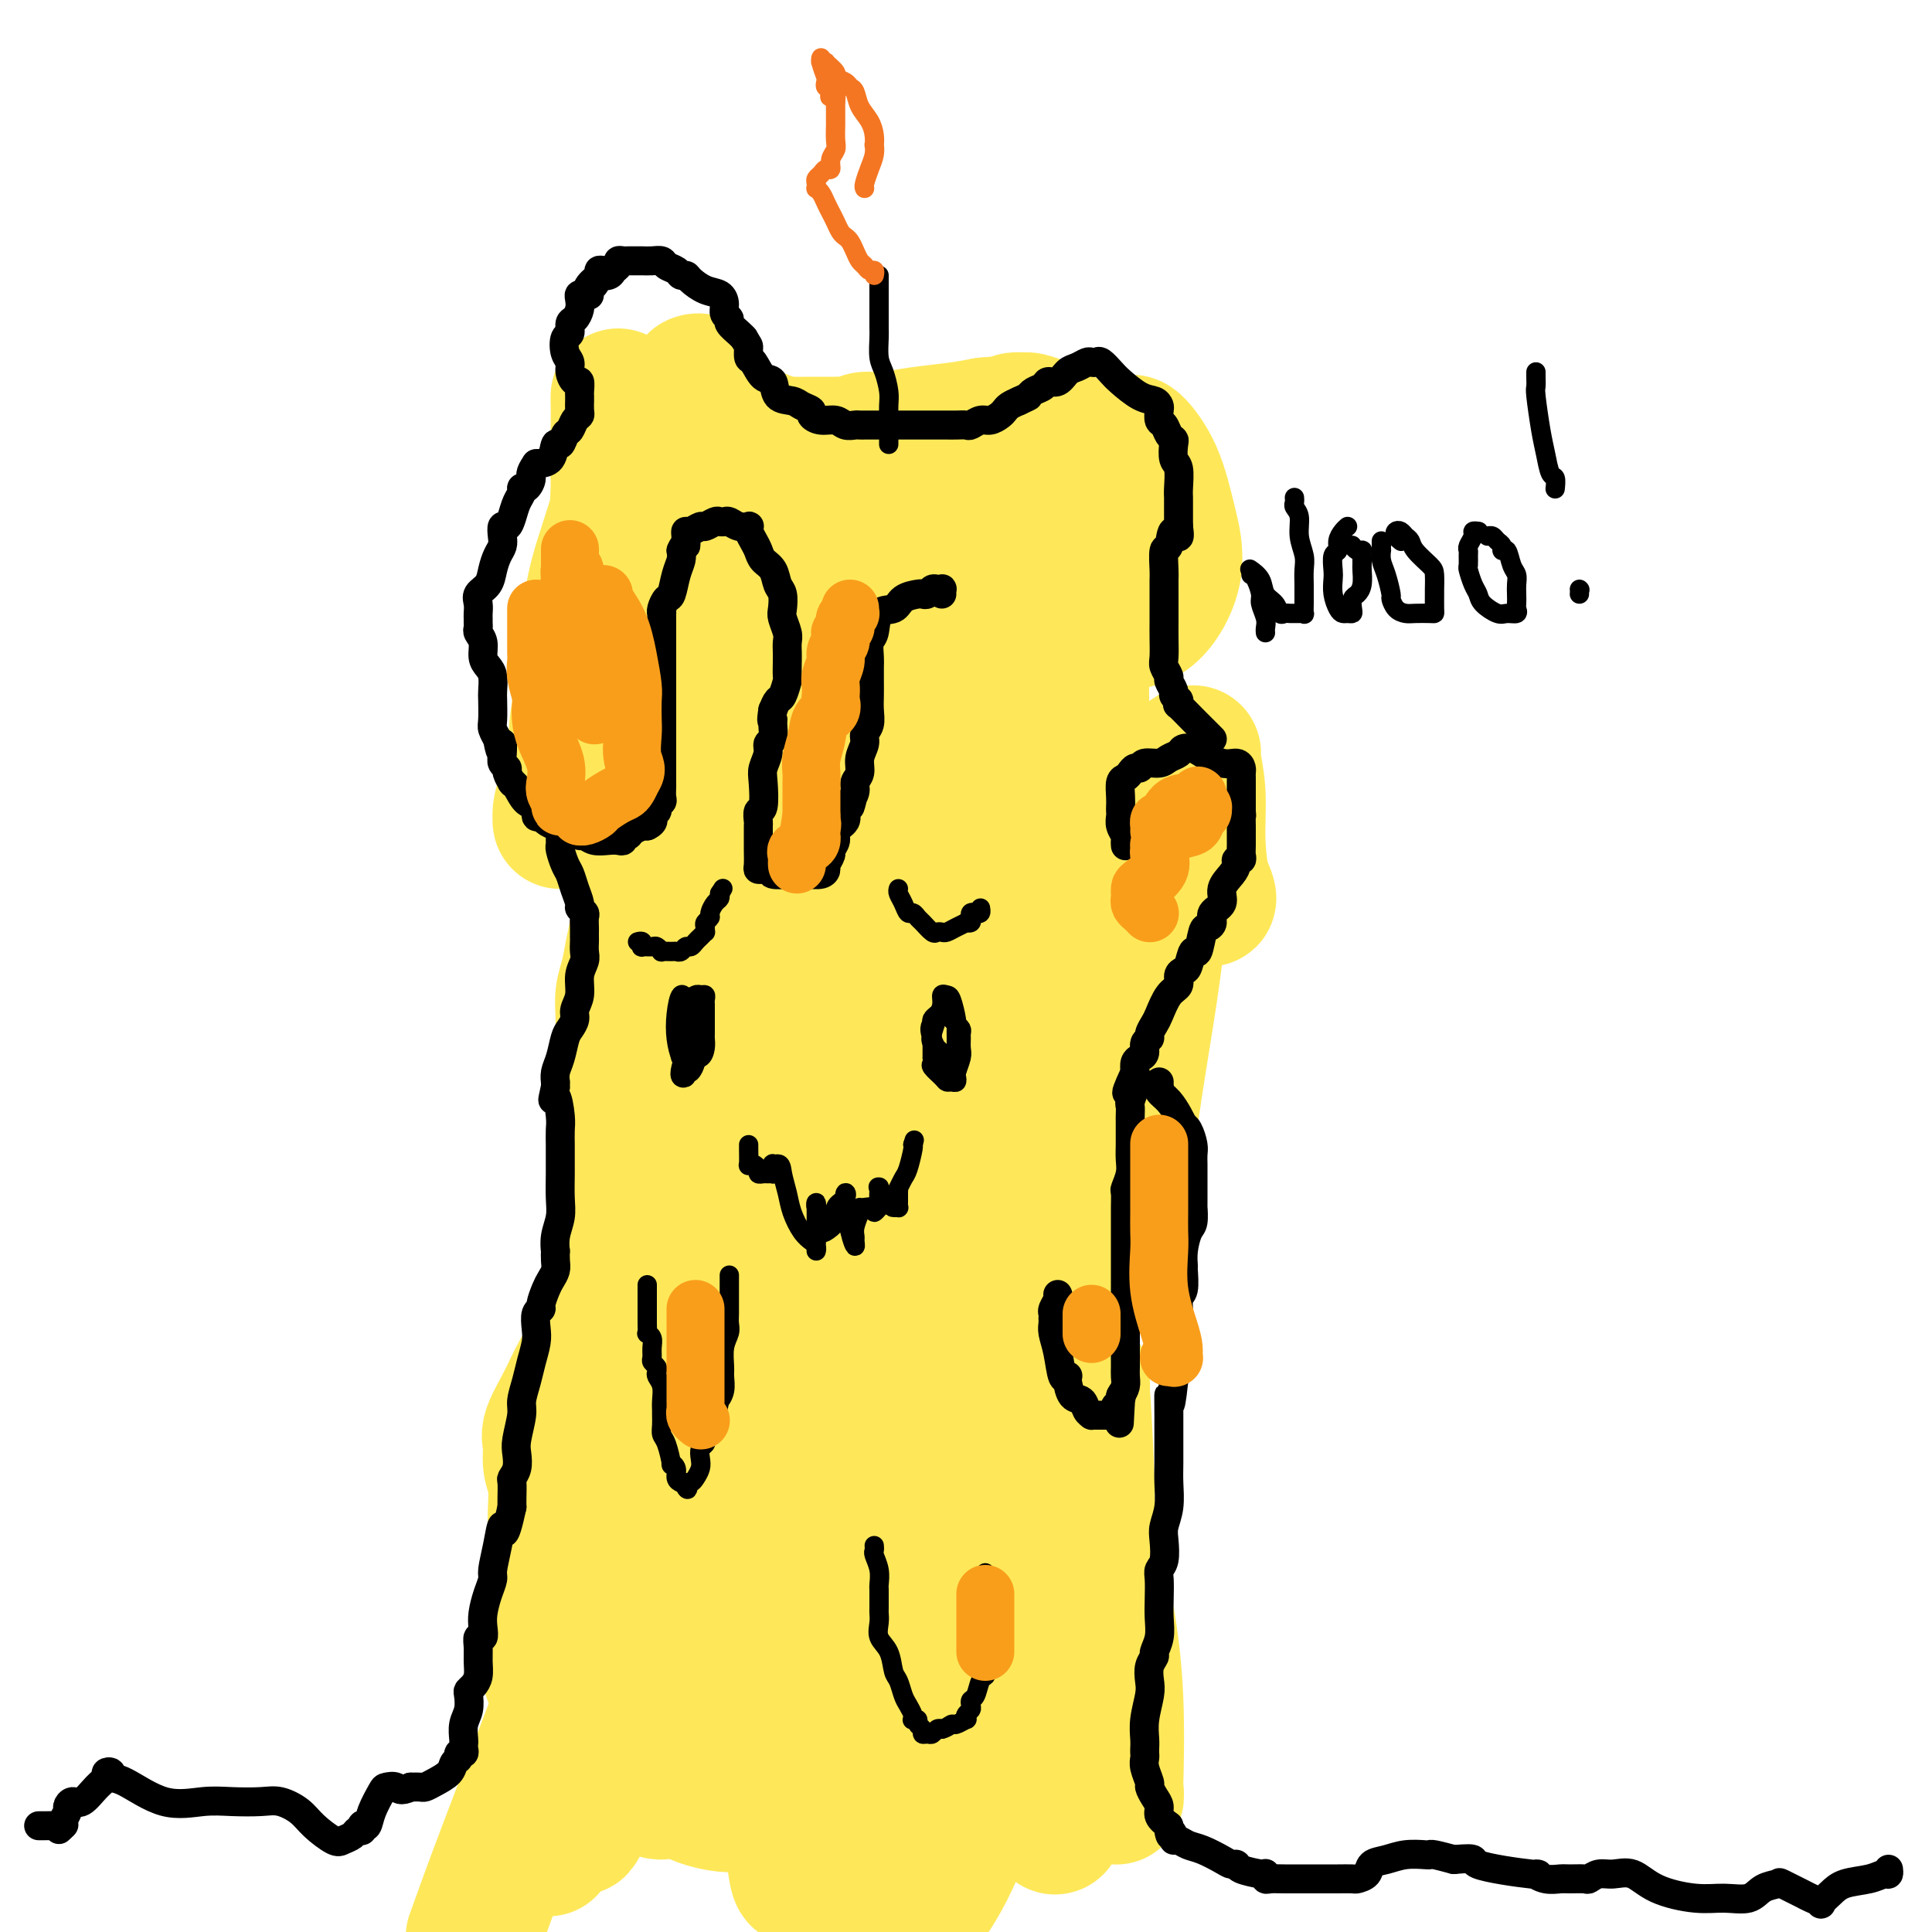 <svg viewBox='0 0 400 400' version='1.1' xmlns='http://www.w3.org/2000/svg' xmlns:xlink='http://www.w3.org/1999/xlink'><g fill='none' stroke='#FEE859' stroke-width='28' stroke-linecap='round' stroke-linejoin='round'><path d='M128,82c0.002,0.530 0.004,1.060 0,1c-0.004,-0.060 -0.015,-0.710 0,0c0.015,0.710 0.055,2.780 0,6c-0.055,3.220 -0.205,7.589 0,10c0.205,2.411 0.764,2.864 0,6c-0.764,3.136 -2.850,8.956 -4,13c-1.150,4.044 -1.364,6.311 -2,9c-0.636,2.689 -1.694,5.801 -2,9c-0.306,3.199 0.138,6.485 0,10c-0.138,3.515 -0.860,7.259 -1,10c-0.140,2.741 0.302,4.480 0,6c-0.302,1.520 -1.347,2.820 -2,4c-0.653,1.180 -0.914,2.240 -1,3c-0.086,0.760 0.002,1.219 0,1c-0.002,-0.219 -0.096,-1.118 0,-2c0.096,-0.882 0.382,-1.747 1,-4c0.618,-2.253 1.570,-5.894 2,-9c0.430,-3.106 0.340,-5.677 1,-8c0.660,-2.323 2.071,-4.397 3,-8c0.929,-3.603 1.376,-8.736 2,-13c0.624,-4.264 1.424,-7.660 2,-12c0.576,-4.340 0.928,-9.624 1,-13c0.072,-3.376 -0.135,-4.844 0,-6c0.135,-1.156 0.614,-2.001 1,-3c0.386,-0.999 0.681,-2.154 1,-3c0.319,-0.846 0.663,-1.385 1,-1c0.337,0.385 0.669,1.692 1,3'/><path d='M132,91c0.923,3.210 2.232,10.234 3,17c0.768,6.766 0.995,13.273 1,20c0.005,6.727 -0.211,13.673 0,17c0.211,3.327 0.849,3.034 1,3c0.151,-0.034 -0.184,0.192 0,0c0.184,-0.192 0.889,-0.803 2,-3c1.111,-2.197 2.630,-5.979 3,-9c0.370,-3.021 -0.409,-5.282 0,-9c0.409,-3.718 2.006,-8.892 3,-13c0.994,-4.108 1.385,-7.149 2,-9c0.615,-1.851 1.454,-2.511 2,-3c0.546,-0.489 0.800,-0.808 1,0c0.200,0.808 0.346,2.742 1,6c0.654,3.258 1.816,7.840 3,13c1.184,5.160 2.389,10.897 4,15c1.611,4.103 3.626,6.570 5,8c1.374,1.430 2.105,1.822 3,1c0.895,-0.822 1.953,-2.856 3,-6c1.047,-3.144 2.085,-7.396 2,-13c-0.085,-5.604 -1.291,-12.561 -2,-18c-0.709,-5.439 -0.922,-9.361 -1,-11c-0.078,-1.639 -0.021,-0.994 0,-1c0.021,-0.006 0.005,-0.662 0,2c-0.005,2.662 -0.001,8.642 0,15c0.001,6.358 -0.002,13.093 0,20c0.002,6.907 0.009,13.986 0,19c-0.009,5.014 -0.033,7.962 0,10c0.033,2.038 0.124,3.164 0,4c-0.124,0.836 -0.464,1.382 0,1c0.464,-0.382 1.732,-1.691 3,-3'/><path d='M171,164c0.816,-1.653 1.357,-4.786 2,-9c0.643,-4.214 1.388,-9.511 2,-15c0.612,-5.489 1.091,-11.172 1,-16c-0.091,-4.828 -0.751,-8.803 -1,-11c-0.249,-2.197 -0.087,-2.618 0,-3c0.087,-0.382 0.099,-0.726 0,1c-0.099,1.726 -0.308,5.521 1,12c1.308,6.479 4.133,15.641 6,22c1.867,6.359 2.777,9.914 4,12c1.223,2.086 2.760,2.702 4,2c1.240,-0.702 2.185,-2.724 3,-6c0.815,-3.276 1.502,-7.807 1,-13c-0.502,-5.193 -2.192,-11.048 -3,-16c-0.808,-4.952 -0.732,-9.001 -1,-12c-0.268,-2.999 -0.879,-4.949 -1,-6c-0.121,-1.051 0.248,-1.204 1,-2c0.752,-0.796 1.888,-2.235 3,-3c1.112,-0.765 2.200,-0.854 3,-1c0.800,-0.146 1.311,-0.347 2,1c0.689,1.347 1.556,4.242 2,7c0.444,2.758 0.464,5.379 0,8c-0.464,2.621 -1.413,5.242 -2,7c-0.587,1.758 -0.813,2.652 -1,3c-0.187,0.348 -0.336,0.150 1,-2c1.336,-2.150 4.155,-6.251 6,-11c1.845,-4.749 2.715,-10.146 4,-14c1.285,-3.854 2.985,-6.165 4,-7c1.015,-0.835 1.344,-0.193 2,0c0.656,0.193 1.638,-0.063 3,1c1.362,1.063 3.103,3.447 5,5c1.897,1.553 3.948,2.277 6,3'/><path d='M228,101c3.050,1.420 2.674,0.471 3,0c0.326,-0.471 1.355,-0.465 2,-1c0.645,-0.535 0.905,-1.611 1,-3c0.095,-1.389 0.024,-3.090 0,-4c-0.024,-0.910 -0.001,-1.031 0,-1c0.001,0.031 -0.021,0.212 0,0c0.021,-0.212 0.083,-0.817 1,0c0.917,0.817 2.687,3.056 4,6c1.313,2.944 2.169,6.595 3,10c0.831,3.405 1.635,6.566 1,10c-0.635,3.434 -2.711,7.142 -5,9c-2.289,1.858 -4.793,1.866 -6,2c-1.207,0.134 -1.119,0.392 -1,0c0.119,-0.392 0.267,-1.435 0,-4c-0.267,-2.565 -0.950,-6.653 -2,-10c-1.050,-3.347 -2.467,-5.955 -3,-8c-0.533,-2.045 -0.181,-3.529 0,-4c0.181,-0.471 0.193,0.069 0,1c-0.193,0.931 -0.590,2.254 -1,6c-0.410,3.746 -0.831,9.917 -1,18c-0.169,8.083 -0.084,18.078 0,25c0.084,6.922 0.167,10.770 0,14c-0.167,3.230 -0.582,5.841 -1,7c-0.418,1.159 -0.837,0.867 -1,1c-0.163,0.133 -0.068,0.693 0,-1c0.068,-1.693 0.109,-5.639 0,-10c-0.109,-4.361 -0.370,-9.138 -1,-14c-0.630,-4.862 -1.631,-9.809 -2,-13c-0.369,-3.191 -0.105,-4.626 0,-5c0.105,-0.374 0.053,0.313 0,1'/><path d='M219,133c-0.449,-3.676 0.430,7.636 1,14c0.570,6.364 0.832,7.782 2,15c1.168,7.218 3.242,20.236 4,30c0.758,9.764 0.200,16.274 0,22c-0.200,5.726 -0.041,10.668 0,13c0.041,2.332 -0.035,2.055 0,2c0.035,-0.055 0.181,0.111 1,-2c0.819,-2.111 2.310,-6.501 4,-12c1.690,-5.499 3.578,-12.107 5,-18c1.422,-5.893 2.376,-11.069 3,-14c0.624,-2.931 0.918,-3.616 1,-4c0.082,-0.384 -0.046,-0.468 0,1c0.046,1.468 0.268,4.488 0,9c-0.268,4.512 -1.025,10.518 -2,17c-0.975,6.482 -2.167,13.442 -3,19c-0.833,5.558 -1.307,9.715 -2,12c-0.693,2.285 -1.605,2.696 -2,3c-0.395,0.304 -0.274,0.499 0,-1c0.274,-1.499 0.701,-4.693 1,-9c0.299,-4.307 0.471,-9.728 1,-17c0.529,-7.272 1.416,-16.396 2,-23c0.584,-6.604 0.864,-10.687 1,-13c0.136,-2.313 0.129,-2.857 0,-3c-0.129,-0.143 -0.379,0.115 -1,3c-0.621,2.885 -1.614,8.395 -3,17c-1.386,8.605 -3.166,20.303 -5,32c-1.834,11.697 -3.724,23.391 -6,33c-2.276,9.609 -4.940,17.132 -7,22c-2.060,4.868 -3.516,7.080 -4,8c-0.484,0.920 0.005,0.549 0,-1c-0.005,-1.549 -0.502,-4.274 -1,-7'/><path d='M209,281c-0.347,-4.294 -0.715,-11.030 -1,-22c-0.285,-10.970 -0.489,-26.176 -1,-39c-0.511,-12.824 -1.331,-23.267 -3,-33c-1.669,-9.733 -4.188,-18.758 -6,-23c-1.812,-4.242 -2.917,-3.702 -4,-3c-1.083,0.702 -2.143,1.564 -4,6c-1.857,4.436 -4.511,12.445 -7,22c-2.489,9.555 -4.813,20.657 -7,30c-2.187,9.343 -4.237,16.929 -6,23c-1.763,6.071 -3.241,10.628 -4,13c-0.759,2.372 -0.801,2.557 -1,3c-0.199,0.443 -0.554,1.142 0,-3c0.554,-4.142 2.017,-13.126 3,-22c0.983,-8.874 1.485,-17.640 2,-27c0.515,-9.360 1.042,-19.316 1,-26c-0.042,-6.684 -0.654,-10.097 -1,-12c-0.346,-1.903 -0.428,-2.295 -1,-2c-0.572,0.295 -1.636,1.279 -3,5c-1.364,3.721 -3.030,10.181 -5,19c-1.970,8.819 -4.245,19.998 -6,29c-1.755,9.002 -2.991,15.826 -4,22c-1.009,6.174 -1.792,11.698 -2,15c-0.208,3.302 0.158,4.382 0,5c-0.158,0.618 -0.841,0.774 0,-2c0.841,-2.774 3.207,-8.477 5,-18c1.793,-9.523 3.014,-22.867 4,-35c0.986,-12.133 1.737,-23.055 2,-31c0.263,-7.945 0.040,-12.913 0,-16c-0.040,-3.087 0.105,-4.293 0,-5c-0.105,-0.707 -0.458,-0.916 -1,1c-0.542,1.916 -1.271,5.958 -2,10'/><path d='M157,165c-0.864,8.205 -1.524,23.217 -2,35c-0.476,11.783 -0.768,20.336 -1,29c-0.232,8.664 -0.403,17.439 -1,23c-0.597,5.561 -1.621,7.909 -2,9c-0.379,1.091 -0.115,0.924 0,1c0.115,0.076 0.079,0.394 0,-3c-0.079,-3.394 -0.201,-10.502 0,-18c0.201,-7.498 0.724,-15.387 1,-25c0.276,-9.613 0.305,-20.952 0,-31c-0.305,-10.048 -0.944,-18.807 -2,-24c-1.056,-5.193 -2.528,-6.821 -3,-8c-0.472,-1.179 0.055,-1.911 0,1c-0.055,2.911 -0.693,9.464 -1,16c-0.307,6.536 -0.283,13.057 0,20c0.283,6.943 0.824,14.310 1,21c0.176,6.690 -0.012,12.702 0,17c0.012,4.298 0.226,6.880 0,8c-0.226,1.120 -0.890,0.776 -1,1c-0.110,0.224 0.335,1.016 0,-1c-0.335,-2.016 -1.448,-6.840 -3,-12c-1.552,-5.160 -3.542,-10.657 -5,-18c-1.458,-7.343 -2.383,-16.532 -3,-22c-0.617,-5.468 -0.925,-7.216 -1,-8c-0.075,-0.784 0.083,-0.603 0,-1c-0.083,-0.397 -0.408,-1.371 0,1c0.408,2.371 1.548,8.086 2,14c0.452,5.914 0.215,12.027 0,19c-0.215,6.973 -0.408,14.807 -1,21c-0.592,6.193 -1.582,10.744 -2,14c-0.418,3.256 -0.262,5.216 0,6c0.262,0.784 0.631,0.392 1,0'/><path d='M134,250c0.621,10.996 2.175,1.485 5,-6c2.825,-7.485 6.921,-12.942 11,-20c4.079,-7.058 8.141,-15.715 12,-24c3.859,-8.285 7.515,-16.199 10,-22c2.485,-5.801 3.799,-9.488 5,-13c1.201,-3.512 2.289,-6.848 3,-8c0.711,-1.152 1.047,-0.118 1,0c-0.047,0.118 -0.475,-0.678 0,5c0.475,5.678 1.852,17.831 3,34c1.148,16.169 2.065,36.354 2,55c-0.065,18.646 -1.114,35.752 -2,48c-0.886,12.248 -1.611,19.639 -2,23c-0.389,3.361 -0.443,2.691 0,3c0.443,0.309 1.383,1.598 3,-5c1.617,-6.598 3.912,-21.081 6,-34c2.088,-12.919 3.970,-24.272 5,-39c1.030,-14.728 1.207,-32.831 1,-46c-0.207,-13.169 -0.797,-21.405 -1,-25c-0.203,-3.595 -0.020,-2.550 0,-1c0.020,1.550 -0.124,3.607 0,16c0.124,12.393 0.517,35.124 0,54c-0.517,18.876 -1.942,33.896 -3,46c-1.058,12.104 -1.747,21.291 -2,29c-0.253,7.709 -0.070,13.941 0,17c0.070,3.059 0.029,2.947 0,3c-0.029,0.053 -0.044,0.273 0,-1c0.044,-1.273 0.147,-4.037 0,-10c-0.147,-5.963 -0.545,-15.124 -1,-25c-0.455,-9.876 -0.969,-20.467 -2,-30c-1.031,-9.533 -2.580,-18.010 -4,-22c-1.420,-3.990 -2.710,-3.495 -4,-3'/><path d='M180,249c-2.845,3.175 -7.956,12.613 -13,22c-5.044,9.387 -10.019,18.724 -16,32c-5.981,13.276 -12.968,30.492 -18,43c-5.032,12.508 -8.111,20.308 -10,25c-1.889,4.692 -2.590,6.274 -3,7c-0.410,0.726 -0.530,0.594 0,-1c0.530,-1.594 1.711,-4.651 3,-10c1.289,-5.349 2.685,-12.990 5,-23c2.315,-10.010 5.549,-22.388 8,-36c2.451,-13.612 4.120,-28.459 5,-39c0.880,-10.541 0.970,-16.775 1,-20c0.030,-3.225 0.001,-3.439 0,-2c-0.001,1.439 0.028,4.532 -1,12c-1.028,7.468 -3.113,19.309 -6,33c-2.887,13.691 -6.577,29.230 -10,41c-3.423,11.770 -6.579,19.771 -9,27c-2.421,7.229 -4.108,13.688 -5,17c-0.892,3.312 -0.988,3.478 -1,3c-0.012,-0.478 0.060,-1.599 1,-4c0.940,-2.401 2.749,-6.083 5,-12c2.251,-5.917 4.945,-14.068 8,-23c3.055,-8.932 6.472,-18.643 9,-27c2.528,-8.357 4.168,-15.358 5,-20c0.832,-4.642 0.857,-6.923 1,-8c0.143,-1.077 0.406,-0.949 0,1c-0.406,1.949 -1.480,5.718 -5,16c-3.520,10.282 -9.486,27.076 -15,42c-5.514,14.924 -10.575,27.978 -14,37c-3.425,9.022 -5.212,14.011 -7,19'/><path d='M115,379c-1.307,3.253 -2.614,6.506 0,0c2.614,-6.506 9.148,-22.772 14,-37c4.852,-14.228 8.021,-26.419 10,-37c1.979,-10.581 2.768,-19.554 3,-24c0.232,-4.446 -0.092,-4.366 0,-5c0.092,-0.634 0.602,-1.982 0,0c-0.602,1.982 -2.314,7.292 -4,17c-1.686,9.708 -3.345,23.812 -4,35c-0.655,11.188 -0.305,19.459 0,26c0.305,6.541 0.564,11.353 1,14c0.436,2.647 1.049,3.128 2,3c0.951,-0.128 2.240,-0.864 4,-5c1.760,-4.136 3.991,-11.671 6,-21c2.009,-9.329 3.795,-20.451 5,-30c1.205,-9.549 1.829,-17.525 2,-22c0.171,-4.475 -0.113,-5.448 0,-6c0.113,-0.552 0.622,-0.682 0,2c-0.622,2.682 -2.374,8.177 -3,15c-0.626,6.823 -0.127,14.973 0,22c0.127,7.027 -0.117,12.929 0,18c0.117,5.071 0.596,9.309 1,11c0.404,1.691 0.734,0.835 1,1c0.266,0.165 0.467,1.351 1,-1c0.533,-2.351 1.397,-8.239 3,-15c1.603,-6.761 3.946,-14.396 7,-24c3.054,-9.604 6.818,-21.177 10,-31c3.182,-9.823 5.781,-17.894 7,-22c1.219,-4.106 1.059,-4.245 1,-4c-0.059,0.245 -0.016,0.874 0,7c0.016,6.126 0.005,17.750 0,32c-0.005,14.250 -0.002,31.125 0,48'/><path d='M182,346c-1.500,24.000 -5.250,40.500 -9,57'/><path d='M180,382c-0.487,2.233 -0.973,4.466 0,0c0.973,-4.466 3.407,-15.632 7,-28c3.593,-12.368 8.347,-25.939 11,-36c2.653,-10.061 3.205,-16.612 4,-20c0.795,-3.388 1.831,-3.613 2,-4c0.169,-0.387 -0.530,-0.936 0,2c0.530,2.936 2.287,9.357 4,18c1.713,8.643 3.380,19.507 5,30c1.620,10.493 3.194,20.613 4,26c0.806,5.387 0.846,6.041 1,7c0.154,0.959 0.423,2.224 1,0c0.577,-2.224 1.461,-7.938 2,-15c0.539,-7.062 0.732,-15.471 1,-24c0.268,-8.529 0.611,-17.179 1,-26c0.389,-8.821 0.823,-17.812 1,-22c0.177,-4.188 0.095,-3.573 0,-4c-0.095,-0.427 -0.204,-1.897 0,1c0.204,2.897 0.720,10.159 1,19c0.280,8.841 0.323,19.261 1,28c0.677,8.739 1.986,15.799 3,22c1.014,6.201 1.731,11.544 2,14c0.269,2.456 0.090,2.025 0,2c-0.090,-0.025 -0.090,0.355 0,-3c0.090,-3.355 0.271,-10.445 0,-17c-0.271,-6.555 -0.994,-12.576 -2,-18c-1.006,-5.424 -2.295,-10.253 -4,-14c-1.705,-3.747 -3.824,-6.413 -5,-8c-1.176,-1.587 -1.408,-2.096 -2,0c-0.592,2.096 -1.544,6.795 -3,13c-1.456,6.205 -3.416,13.916 -6,23c-2.584,9.084 -5.792,19.542 -9,30'/><path d='M200,378c-5.667,14.667 -9.833,18.333 -14,22'/><path d='M177,389c0.338,2.328 0.675,4.655 0,0c-0.675,-4.655 -2.363,-16.293 -3,-25c-0.637,-8.707 -0.224,-14.483 0,-21c0.224,-6.517 0.259,-13.773 0,-18c-0.259,-4.227 -0.811,-5.423 -1,-6c-0.189,-0.577 -0.014,-0.534 0,1c0.014,1.534 -0.133,4.561 0,11c0.133,6.439 0.544,16.291 0,24c-0.544,7.709 -2.044,13.273 -3,18c-0.956,4.727 -1.367,8.615 -2,11c-0.633,2.385 -1.490,3.265 -2,4c-0.510,0.735 -0.675,1.324 -1,0c-0.325,-1.324 -0.809,-4.561 -1,-10c-0.191,-5.439 -0.088,-13.079 0,-20c0.088,-6.921 0.160,-13.124 1,-18c0.840,-4.876 2.447,-8.424 3,-10c0.553,-1.576 0.050,-1.179 0,-1c-0.050,0.179 0.352,0.142 0,3c-0.352,2.858 -1.458,8.612 -3,14c-1.542,5.388 -3.518,10.409 -6,14c-2.482,3.591 -5.468,5.753 -7,7c-1.532,1.247 -1.608,1.581 -2,1c-0.392,-0.581 -1.099,-2.075 -2,-6c-0.901,-3.925 -1.997,-10.281 -3,-18c-1.003,-7.719 -1.915,-16.799 -3,-26c-1.085,-9.201 -2.343,-18.521 -3,-25c-0.657,-6.479 -0.712,-10.118 -1,-14c-0.288,-3.882 -0.808,-8.007 -1,-10c-0.192,-1.993 -0.055,-1.855 0,-2c0.055,-0.145 0.027,-0.572 0,-1'/><path d='M137,266c-1.702,-15.598 -0.456,-6.591 0,-5c0.456,1.591 0.121,-4.232 0,-8c-0.121,-3.768 -0.030,-5.481 0,-8c0.030,-2.519 -0.002,-5.844 0,-8c0.002,-2.156 0.037,-3.142 0,-3c-0.037,0.142 -0.148,1.412 0,1c0.148,-0.412 0.554,-2.504 0,3c-0.554,5.504 -2.069,18.606 -3,27c-0.931,8.394 -1.280,12.080 -2,20c-0.720,7.920 -1.813,20.074 -2,27c-0.187,6.926 0.530,8.625 1,10c0.470,1.375 0.691,2.428 2,2c1.309,-0.428 3.704,-2.335 7,-6c3.296,-3.665 7.491,-9.089 11,-16c3.509,-6.911 6.331,-15.311 9,-26c2.669,-10.689 5.183,-23.668 8,-36c2.817,-12.332 5.936,-24.017 9,-33c3.064,-8.983 6.072,-15.264 9,-21c2.928,-5.736 5.774,-10.927 8,-15c2.226,-4.073 3.831,-7.028 5,-9c1.169,-1.972 1.901,-2.960 2,-4c0.099,-1.040 -0.437,-2.130 0,1c0.437,3.130 1.845,10.481 3,16c1.155,5.519 2.056,9.207 3,15c0.944,5.793 1.931,13.693 4,22c2.069,8.307 5.220,17.021 8,22c2.780,4.979 5.188,6.221 7,7c1.812,0.779 3.026,1.094 4,0c0.974,-1.094 1.707,-3.598 2,-8c0.293,-4.402 0.147,-10.701 0,-17'/><path d='M232,216c-1.541,-8.228 -5.395,-20.297 -8,-27c-2.605,-6.703 -3.963,-8.039 -5,-10c-1.037,-1.961 -1.752,-4.548 -2,-6c-0.248,-1.452 -0.027,-1.771 0,-2c0.027,-0.229 -0.140,-0.369 0,0c0.140,0.369 0.586,1.247 1,3c0.414,1.753 0.794,4.382 1,7c0.206,2.618 0.237,5.224 0,8c-0.237,2.776 -0.741,5.720 -1,8c-0.259,2.280 -0.274,3.895 0,5c0.274,1.105 0.835,1.698 1,4c0.165,2.302 -0.068,6.312 0,11c0.068,4.688 0.437,10.055 0,15c-0.437,4.945 -1.680,9.469 -3,14c-1.320,4.531 -2.717,9.068 -4,13c-1.283,3.932 -2.451,7.258 -3,9c-0.549,1.742 -0.477,1.899 -1,6c-0.523,4.101 -1.640,12.146 -2,16c-0.360,3.854 0.039,3.515 0,6c-0.039,2.485 -0.515,7.792 -1,12c-0.485,4.208 -0.980,7.317 -1,10c-0.020,2.683 0.434,4.940 0,8c-0.434,3.060 -1.756,6.922 -3,12c-1.244,5.078 -2.411,11.373 -4,16c-1.589,4.627 -3.600,7.588 -5,10c-1.400,2.412 -2.190,4.275 -3,5c-0.810,0.725 -1.641,0.310 -2,0c-0.359,-0.310 -0.245,-0.517 -1,0c-0.755,0.517 -2.377,1.759 -4,3'/><path d='M182,372c-1.823,0.793 -2.879,1.276 -4,2c-1.121,0.724 -2.305,1.690 -3,2c-0.695,0.310 -0.901,-0.037 -1,0c-0.099,0.037 -0.090,0.459 -1,0c-0.910,-0.459 -2.737,-1.798 -4,-3c-1.263,-1.202 -1.960,-2.266 -4,-4c-2.040,-1.734 -5.422,-4.139 -9,-7c-3.578,-2.861 -7.352,-6.180 -11,-8c-3.648,-1.820 -7.172,-2.142 -9,-2c-1.828,0.142 -1.962,0.746 -2,2c-0.038,1.254 0.018,3.157 1,6c0.982,2.843 2.890,6.626 5,9c2.110,2.374 4.422,3.337 7,4c2.578,0.663 5.422,1.024 8,0c2.578,-1.024 4.890,-3.434 7,-7c2.110,-3.566 4.020,-8.288 5,-14c0.980,-5.712 1.032,-12.413 1,-19c-0.032,-6.587 -0.148,-13.058 0,-21c0.148,-7.942 0.560,-17.355 1,-23c0.440,-5.645 0.910,-7.524 1,-9c0.090,-1.476 -0.198,-2.550 -2,-2c-1.802,0.550 -5.118,2.724 -9,6c-3.882,3.276 -8.329,7.655 -12,12c-3.671,4.345 -6.566,8.655 -9,11c-2.434,2.345 -4.407,2.726 -5,3c-0.593,0.274 0.196,0.442 0,0c-0.196,-0.442 -1.376,-1.494 -2,-4c-0.624,-2.506 -0.693,-6.465 -1,-10c-0.307,-3.535 -0.852,-6.644 -1,-10c-0.148,-3.356 0.101,-6.959 0,-10c-0.101,-3.041 -0.550,-5.521 -1,-8'/><path d='M128,268c-0.756,-8.075 -0.146,-7.264 0,-8c0.146,-0.736 -0.171,-3.019 0,-5c0.171,-1.981 0.830,-3.661 1,-5c0.170,-1.339 -0.150,-2.337 0,-3c0.150,-0.663 0.768,-0.990 1,-2c0.232,-1.010 0.076,-2.703 0,-4c-0.076,-1.297 -0.073,-2.197 0,-4c0.073,-1.803 0.216,-4.509 0,-7c-0.216,-2.491 -0.790,-4.767 -1,-6c-0.210,-1.233 -0.057,-1.425 0,-2c0.057,-0.575 0.018,-1.534 0,-3c-0.018,-1.466 -0.016,-3.438 0,-5c0.016,-1.562 0.045,-2.713 0,-4c-0.045,-1.287 -0.166,-2.708 0,-4c0.166,-1.292 0.617,-2.453 1,-4c0.383,-1.547 0.698,-3.479 1,-5c0.302,-1.521 0.591,-2.632 1,-5c0.409,-2.368 0.936,-5.995 1,-9c0.064,-3.005 -0.337,-5.390 0,-8c0.337,-2.610 1.412,-5.446 2,-8c0.588,-2.554 0.690,-4.828 1,-7c0.310,-2.172 0.829,-4.243 1,-6c0.171,-1.757 -0.007,-3.199 0,-5c0.007,-1.801 0.198,-3.961 0,-6c-0.198,-2.039 -0.784,-3.957 -1,-6c-0.216,-2.043 -0.062,-4.210 0,-7c0.062,-2.790 0.030,-6.203 0,-9c-0.030,-2.797 -0.060,-4.976 0,-7c0.060,-2.024 0.208,-3.891 0,-5c-0.208,-1.109 -0.774,-1.460 -1,-2c-0.226,-0.540 -0.113,-1.270 0,-2'/><path d='M135,105c-0.292,-8.179 -0.022,-4.128 0,-3c0.022,1.128 -0.204,-0.668 0,-2c0.204,-1.332 0.838,-2.201 1,-3c0.162,-0.799 -0.149,-1.529 0,-2c0.149,-0.471 0.758,-0.683 1,-1c0.242,-0.317 0.116,-0.740 1,-2c0.884,-1.260 2.777,-3.358 4,-5c1.223,-1.642 1.777,-2.829 2,-4c0.223,-1.171 0.116,-2.325 0,-3c-0.116,-0.675 -0.240,-0.870 0,-1c0.240,-0.130 0.843,-0.195 1,0c0.157,0.195 -0.132,0.651 0,1c0.132,0.349 0.685,0.591 1,1c0.315,0.409 0.392,0.985 1,2c0.608,1.015 1.746,2.468 4,4c2.254,1.532 5.625,3.142 8,4c2.375,0.858 3.753,0.963 5,1c1.247,0.037 2.363,0.006 4,0c1.637,-0.006 3.793,0.013 5,0c1.207,-0.013 1.464,-0.059 2,0c0.536,0.059 1.352,0.223 2,0c0.648,-0.223 1.127,-0.833 2,-1c0.873,-0.167 2.141,0.110 4,0c1.859,-0.110 4.308,-0.607 7,-1c2.692,-0.393 5.626,-0.684 8,-1c2.374,-0.316 4.187,-0.658 6,-1'/><path d='M204,88c6.831,-0.635 3.909,-0.224 3,0c-0.909,0.224 0.197,0.259 1,0c0.803,-0.259 1.304,-0.812 2,-1c0.696,-0.188 1.587,-0.009 2,0c0.413,0.009 0.349,-0.150 1,0c0.651,0.150 2.018,0.609 3,1c0.982,0.391 1.580,0.715 2,1c0.420,0.285 0.662,0.530 1,1c0.338,0.470 0.770,1.163 1,2c0.230,0.837 0.257,1.817 1,3c0.743,1.183 2.203,2.568 3,4c0.797,1.432 0.930,2.913 1,4c0.070,1.087 0.078,1.782 0,3c-0.078,1.218 -0.242,2.958 -1,5c-0.758,2.042 -2.109,4.384 -3,7c-0.891,2.616 -1.323,5.505 -2,8c-0.677,2.495 -1.601,4.594 -2,7c-0.399,2.406 -0.273,5.118 0,8c0.273,2.882 0.694,5.935 1,8c0.306,2.065 0.496,3.141 1,5c0.504,1.859 1.321,4.502 2,6c0.679,1.498 1.219,1.851 2,3c0.781,1.149 1.803,3.095 3,4c1.197,0.905 2.568,0.768 3,1c0.432,0.232 -0.076,0.832 0,1c0.076,0.168 0.736,-0.095 2,-1c1.264,-0.905 3.132,-2.453 5,-4'/><path d='M236,164c3.172,-1.707 6.103,-4.474 8,-6c1.897,-1.526 2.760,-1.811 3,-2c0.240,-0.189 -0.143,-0.282 0,1c0.143,1.282 0.810,3.937 1,7c0.190,3.063 -0.099,6.532 0,10c0.099,3.468 0.587,6.935 1,9c0.413,2.065 0.752,2.727 1,3c0.248,0.273 0.405,0.156 0,-1c-0.405,-1.156 -1.373,-3.352 -3,-5c-1.627,-1.648 -3.914,-2.749 -5,-3c-1.086,-0.251 -0.970,0.349 -2,3c-1.030,2.651 -3.207,7.352 -5,13c-1.793,5.648 -3.201,12.244 -4,18c-0.799,5.756 -0.988,10.671 -1,14c-0.012,3.329 0.154,5.071 0,6c-0.154,0.929 -0.626,1.045 -1,1c-0.374,-0.045 -0.648,-0.251 -1,0c-0.352,0.251 -0.781,0.959 -1,1c-0.219,0.041 -0.229,-0.584 -1,1c-0.771,1.584 -2.303,5.378 -4,9c-1.697,3.622 -3.559,7.072 -5,10c-1.441,2.928 -2.459,5.333 -3,8c-0.541,2.667 -0.604,5.596 0,8c0.604,2.404 1.875,4.283 3,6c1.125,1.717 2.105,3.272 3,5c0.895,1.728 1.704,3.628 2,5c0.296,1.372 0.080,2.216 0,3c-0.080,0.784 -0.023,1.510 0,2c0.023,0.490 0.011,0.745 0,1'/><path d='M222,291c1.229,4.790 0.301,1.767 0,1c-0.301,-0.767 0.023,0.724 0,2c-0.023,1.276 -0.394,2.339 -1,4c-0.606,1.661 -1.447,3.921 -2,5c-0.553,1.079 -0.817,0.978 -1,1c-0.183,0.022 -0.284,0.166 -1,0c-0.716,-0.166 -2.047,-0.641 -4,-2c-1.953,-1.359 -4.529,-3.600 -10,-6c-5.471,-2.400 -13.837,-4.959 -21,-7c-7.163,-2.041 -13.123,-3.563 -18,-5c-4.877,-1.437 -8.673,-2.789 -12,-5c-3.327,-2.211 -6.187,-5.280 -8,-8c-1.813,-2.720 -2.579,-5.090 -3,-7c-0.421,-1.910 -0.497,-3.359 -1,-6c-0.503,-2.641 -1.431,-6.472 -2,-9c-0.569,-2.528 -0.777,-3.753 -1,-5c-0.223,-1.247 -0.462,-2.518 -1,-3c-0.538,-0.482 -1.376,-0.176 -2,0c-0.624,0.176 -1.036,0.223 -1,2c0.036,1.777 0.519,5.282 0,9c-0.519,3.718 -2.038,7.647 -3,11c-0.962,3.353 -1.365,6.131 -2,8c-0.635,1.869 -1.501,2.831 -3,5c-1.499,2.169 -3.632,5.546 -5,8c-1.368,2.454 -1.970,3.985 -3,6c-1.030,2.015 -2.486,4.515 -3,6c-0.514,1.485 -0.085,1.956 0,3c0.085,1.044 -0.173,2.661 0,4c0.173,1.339 0.777,2.399 1,4c0.223,1.601 0.064,3.743 0,6c-0.064,2.257 -0.032,4.628 0,7'/><path d='M115,320c0.155,5.188 0.041,6.157 0,8c-0.041,1.843 -0.011,4.560 0,6c0.011,1.440 0.003,1.602 0,2c-0.003,0.398 0.000,1.031 0,2c-0.000,0.969 -0.004,2.274 0,3c0.004,0.726 0.015,0.874 0,2c-0.015,1.126 -0.056,3.230 0,4c0.056,0.770 0.207,0.207 0,0c-0.207,-0.207 -0.774,-0.059 -1,0c-0.226,0.059 -0.113,0.030 0,0'/></g>
<g fill='none' stroke='#000000' stroke-width='6' stroke-linecap='round' stroke-linejoin='round'><path d='M122,61c0.021,0.099 0.042,0.198 0,0c-0.042,-0.198 -0.148,-0.693 0,-1c0.148,-0.307 0.550,-0.425 1,-1c0.450,-0.575 0.948,-1.607 1,-2c0.052,-0.393 -0.341,-0.148 0,0c0.341,0.148 1.415,0.197 2,0c0.585,-0.197 0.682,-0.641 1,-1c0.318,-0.359 0.859,-0.632 1,-1c0.141,-0.368 -0.117,-0.831 0,-1c0.117,-0.169 0.608,-0.045 1,0c0.392,0.045 0.685,0.012 1,0c0.315,-0.012 0.652,-0.004 1,0c0.348,0.004 0.708,0.004 1,0c0.292,-0.004 0.516,-0.012 1,0c0.484,0.012 1.229,0.046 2,0c0.771,-0.046 1.569,-0.170 2,0c0.431,0.170 0.495,0.636 1,1c0.505,0.364 1.450,0.626 2,1c0.550,0.374 0.704,0.859 1,1c0.296,0.141 0.735,-0.062 1,0c0.265,0.062 0.357,0.387 1,1c0.643,0.613 1.837,1.512 3,2c1.163,0.488 2.296,0.563 3,1c0.704,0.437 0.980,1.234 1,2c0.020,0.766 -0.216,1.501 0,2c0.216,0.499 0.883,0.763 1,1c0.117,0.237 -0.315,0.449 0,1c0.315,0.551 1.376,1.443 2,2c0.624,0.557 0.812,0.778 1,1'/><path d='M154,70c1.010,1.727 1.034,1.546 1,2c-0.034,0.454 -0.127,1.544 0,2c0.127,0.456 0.475,0.279 1,1c0.525,0.721 1.228,2.340 2,3c0.772,0.660 1.612,0.362 2,1c0.388,0.638 0.323,2.212 1,3c0.677,0.788 2.095,0.790 3,1c0.905,0.210 1.296,0.630 2,1c0.704,0.370 1.721,0.691 2,1c0.279,0.309 -0.181,0.604 0,1c0.181,0.396 1.004,0.891 2,1c0.996,0.109 2.165,-0.167 3,0c0.835,0.167 1.337,0.777 2,1c0.663,0.223 1.488,0.060 2,0c0.512,-0.060 0.709,-0.016 1,0c0.291,0.016 0.674,0.004 1,0c0.326,-0.004 0.594,-0.001 1,0c0.406,0.001 0.948,0.000 2,0c1.052,-0.000 2.613,0.000 4,0c1.387,-0.000 2.599,-0.000 4,0c1.401,0.000 2.990,0.001 4,0c1.010,-0.001 1.439,-0.004 2,0c0.561,0.004 1.252,0.016 2,0c0.748,-0.016 1.552,-0.060 2,0c0.448,0.060 0.540,0.223 1,0c0.460,-0.223 1.288,-0.833 2,-1c0.712,-0.167 1.307,0.110 2,0c0.693,-0.110 1.485,-0.607 2,-1c0.515,-0.393 0.754,-0.683 1,-1c0.246,-0.317 0.499,-0.662 1,-1c0.501,-0.338 1.251,-0.669 2,-1'/><path d='M211,83c1.969,-0.951 1.893,-0.827 2,-1c0.107,-0.173 0.399,-0.642 1,-1c0.601,-0.358 1.512,-0.607 2,-1c0.488,-0.393 0.554,-0.932 1,-1c0.446,-0.068 1.271,0.336 2,0c0.729,-0.336 1.361,-1.410 2,-2c0.639,-0.590 1.283,-0.696 2,-1c0.717,-0.304 1.505,-0.807 2,-1c0.495,-0.193 0.697,-0.075 1,0c0.303,0.075 0.706,0.108 1,0c0.294,-0.108 0.478,-0.355 1,0c0.522,0.355 1.383,1.314 2,2c0.617,0.686 0.988,1.100 2,2c1.012,0.900 2.663,2.287 4,3c1.337,0.713 2.361,0.753 3,1c0.639,0.247 0.892,0.700 1,1c0.108,0.300 0.071,0.448 0,1c-0.071,0.552 -0.176,1.508 0,2c0.176,0.492 0.635,0.520 1,1c0.365,0.480 0.638,1.411 1,2c0.362,0.589 0.815,0.837 1,1c0.185,0.163 0.102,0.243 0,1c-0.102,0.757 -0.224,2.192 0,3c0.224,0.808 0.792,0.990 1,2c0.208,1.010 0.056,2.846 0,4c-0.056,1.154 -0.015,1.624 0,2c0.015,0.376 0.004,0.657 0,1c-0.004,0.343 -0.001,0.746 0,1c0.001,0.254 0.000,0.358 0,1c-0.000,0.642 -0.000,1.821 0,3'/><path d='M244,109c0.591,4.067 -0.430,1.235 -1,1c-0.570,-0.235 -0.689,2.129 -1,3c-0.311,0.871 -0.815,0.250 -1,1c-0.185,0.750 -0.049,2.873 0,4c0.049,1.127 0.013,1.260 0,2c-0.013,0.740 -0.004,2.087 0,3c0.004,0.913 0.001,1.393 0,2c-0.001,0.607 -0.001,1.341 0,2c0.001,0.659 0.004,1.241 0,2c-0.004,0.759 -0.016,1.694 0,3c0.016,1.306 0.061,2.984 0,4c-0.061,1.016 -0.228,1.371 0,2c0.228,0.629 0.849,1.532 1,2c0.151,0.468 -0.170,0.503 0,1c0.170,0.497 0.831,1.458 1,2c0.169,0.542 -0.153,0.665 0,1c0.153,0.335 0.782,0.883 1,1c0.218,0.117 0.027,-0.197 0,0c-0.027,0.197 0.112,0.904 0,1c-0.112,0.096 -0.475,-0.419 0,0c0.475,0.419 1.787,1.772 3,3c1.213,1.228 2.327,2.331 3,3c0.673,0.669 0.907,0.906 1,1c0.093,0.094 0.047,0.047 0,0'/><path d='M233,175c0.008,0.095 0.016,0.191 0,0c-0.016,-0.191 -0.057,-0.667 0,-1c0.057,-0.333 0.211,-0.523 0,-1c-0.211,-0.477 -0.788,-1.243 -1,-2c-0.212,-0.757 -0.057,-1.506 0,-2c0.057,-0.494 0.018,-0.734 0,-1c-0.018,-0.266 -0.016,-0.557 0,-1c0.016,-0.443 0.046,-1.037 0,-2c-0.046,-0.963 -0.166,-2.295 0,-3c0.166,-0.705 0.620,-0.781 1,-1c0.380,-0.219 0.686,-0.580 1,-1c0.314,-0.420 0.636,-0.900 1,-1c0.364,-0.100 0.770,0.181 1,0c0.230,-0.181 0.284,-0.823 1,-1c0.716,-0.177 2.093,0.110 3,0c0.907,-0.110 1.343,-0.616 2,-1c0.657,-0.384 1.533,-0.645 2,-1c0.467,-0.355 0.524,-0.804 1,-1c0.476,-0.196 1.371,-0.141 2,0c0.629,0.141 0.992,0.366 2,1c1.008,0.634 2.663,1.676 4,2c1.337,0.324 2.358,-0.071 3,0c0.642,0.071 0.904,0.608 1,1c0.096,0.392 0.026,0.640 0,1c-0.026,0.360 -0.007,0.831 0,1c0.007,0.169 0.002,0.035 0,1c-0.002,0.965 -0.000,3.029 0,4c0.000,0.971 0.000,0.849 0,1c-0.000,0.151 -0.000,0.576 0,1'/><path d='M257,168c0.155,1.657 0.041,0.801 0,1c-0.041,0.199 -0.010,1.455 0,2c0.010,0.545 -0.001,0.380 0,1c0.001,0.620 0.015,2.025 0,3c-0.015,0.975 -0.058,1.520 0,2c0.058,0.480 0.218,0.894 0,1c-0.218,0.106 -0.813,-0.095 -1,0c-0.187,0.095 0.033,0.486 0,1c-0.033,0.514 -0.320,1.149 -1,2c-0.680,0.851 -1.754,1.917 -2,3c-0.246,1.083 0.338,2.185 0,3c-0.338,0.815 -1.596,1.345 -2,2c-0.404,0.655 0.046,1.437 0,2c-0.046,0.563 -0.590,0.907 -1,1c-0.410,0.093 -0.687,-0.067 -1,1c-0.313,1.067 -0.662,3.360 -1,4c-0.338,0.640 -0.663,-0.372 -1,0c-0.337,0.372 -0.684,2.128 -1,3c-0.316,0.872 -0.599,0.860 -1,1c-0.401,0.140 -0.919,0.432 -1,1c-0.081,0.568 0.276,1.413 0,2c-0.276,0.587 -1.183,0.917 -2,2c-0.817,1.083 -1.543,2.919 -2,4c-0.457,1.081 -0.643,1.407 -1,2c-0.357,0.593 -0.883,1.455 -1,2c-0.117,0.545 0.175,0.775 0,1c-0.175,0.225 -0.818,0.444 -1,1c-0.182,0.556 0.095,1.448 0,2c-0.095,0.552 -0.564,0.764 -1,1c-0.436,0.236 -0.839,0.496 -1,1c-0.161,0.504 -0.081,1.252 0,2'/><path d='M235,222c-3.399,7.264 -0.897,3.423 0,2c0.897,-1.423 0.188,-0.427 0,0c-0.188,0.427 0.146,0.285 0,1c-0.146,0.715 -0.771,2.286 -1,3c-0.229,0.714 -0.061,0.571 0,1c0.061,0.429 0.017,1.430 0,2c-0.017,0.570 -0.005,0.708 0,1c0.005,0.292 0.002,0.738 0,1c-0.002,0.262 -0.004,0.340 0,1c0.004,0.660 0.015,1.901 0,3c-0.015,1.099 -0.057,2.055 0,3c0.057,0.945 0.211,1.880 0,3c-0.211,1.120 -0.789,2.424 -1,3c-0.211,0.576 -0.057,0.423 0,1c0.057,0.577 0.015,1.884 0,3c-0.015,1.116 -0.004,2.042 0,3c0.004,0.958 0.001,1.949 0,3c-0.001,1.051 -0.000,2.161 0,3c0.000,0.839 0.000,1.407 0,2c-0.000,0.593 -0.000,1.211 0,2c0.000,0.789 0.000,1.747 0,3c-0.000,1.253 0.000,2.799 0,4c-0.000,1.201 -0.000,2.057 0,3c0.000,0.943 0.000,1.971 0,3c-0.000,1.029 -0.000,2.057 0,3c0.000,0.943 0.001,1.800 0,2c-0.001,0.200 -0.003,-0.256 0,0c0.003,0.256 0.011,1.223 0,2c-0.011,0.777 -0.041,1.363 0,2c0.041,0.637 0.155,1.325 0,2c-0.155,0.675 -0.577,1.338 -1,2'/><path d='M232,289c-0.480,10.605 -0.180,3.616 0,1c0.180,-2.616 0.242,-0.859 0,0c-0.242,0.859 -0.786,0.819 -1,1c-0.214,0.181 -0.099,0.585 0,1c0.099,0.415 0.181,0.843 0,1c-0.181,0.157 -0.627,0.042 -1,0c-0.373,-0.042 -0.673,-0.011 -1,0c-0.327,0.011 -0.679,0.001 -1,0c-0.321,-0.001 -0.610,0.007 -1,0c-0.390,-0.007 -0.882,-0.027 -1,0c-0.118,0.027 0.136,0.102 0,0c-0.136,-0.102 -0.664,-0.381 -1,-1c-0.336,-0.619 -0.482,-1.579 -1,-2c-0.518,-0.421 -1.410,-0.305 -2,-1c-0.590,-0.695 -0.879,-2.202 -1,-3c-0.121,-0.798 -0.075,-0.889 0,-1c0.075,-0.111 0.178,-0.243 0,0c-0.178,0.243 -0.636,0.861 -1,0c-0.364,-0.861 -0.633,-3.201 -1,-5c-0.367,-1.799 -0.831,-3.059 -1,-4c-0.169,-0.941 -0.041,-1.565 0,-2c0.041,-0.435 -0.003,-0.681 0,-1c0.003,-0.319 0.053,-0.713 0,-1c-0.053,-0.287 -0.210,-0.469 0,-1c0.210,-0.531 0.787,-1.412 1,-2c0.213,-0.588 0.061,-0.882 0,-1c-0.061,-0.118 -0.030,-0.059 0,0'/><path d='M240,224c-0.013,0.442 -0.025,0.884 0,1c0.025,0.116 0.088,-0.095 0,0c-0.088,0.095 -0.325,0.494 0,1c0.325,0.506 1.214,1.117 2,2c0.786,0.883 1.468,2.036 2,3c0.532,0.964 0.913,1.739 1,2c0.087,0.261 -0.120,0.010 0,0c0.120,-0.010 0.568,0.223 1,1c0.432,0.777 0.848,2.099 1,3c0.152,0.901 0.041,1.381 0,2c-0.041,0.619 -0.011,1.375 0,2c0.011,0.625 0.003,1.117 0,2c-0.003,0.883 0.000,2.156 0,3c-0.000,0.844 -0.003,1.260 0,2c0.003,0.740 0.011,1.804 0,2c-0.011,0.196 -0.041,-0.476 0,0c0.041,0.476 0.154,2.099 0,3c-0.154,0.901 -0.576,1.078 -1,2c-0.424,0.922 -0.850,2.587 -1,4c-0.150,1.413 -0.025,2.574 0,3c0.025,0.426 -0.050,0.117 0,1c0.050,0.883 0.224,2.957 0,4c-0.224,1.043 -0.844,1.056 -1,2c-0.156,0.944 0.154,2.819 0,4c-0.154,1.181 -0.773,1.667 -1,3c-0.227,1.333 -0.061,3.513 0,5c0.061,1.487 0.017,2.282 0,3c-0.017,0.718 -0.009,1.359 0,2'/><path d='M243,286c-0.845,8.080 -0.959,3.780 -1,3c-0.041,-0.780 -0.010,1.960 0,4c0.010,2.040 -0.001,3.379 0,5c0.001,1.621 0.014,3.524 0,5c-0.014,1.476 -0.055,2.524 0,4c0.055,1.476 0.207,3.379 0,5c-0.207,1.621 -0.774,2.961 -1,4c-0.226,1.039 -0.113,1.779 0,3c0.113,1.221 0.226,2.924 0,4c-0.226,1.076 -0.792,1.526 -1,2c-0.208,0.474 -0.060,0.971 0,2c0.060,1.029 0.031,2.590 0,4c-0.031,1.410 -0.065,2.670 0,4c0.065,1.330 0.227,2.730 0,4c-0.227,1.270 -0.844,2.410 -1,3c-0.156,0.590 0.151,0.628 0,1c-0.151,0.372 -0.758,1.076 -1,2c-0.242,0.924 -0.117,2.069 0,3c0.117,0.931 0.228,1.650 0,3c-0.228,1.350 -0.793,3.331 -1,5c-0.207,1.669 -0.057,3.026 0,4c0.057,0.974 0.019,1.564 0,2c-0.019,0.436 -0.020,0.718 0,1c0.020,0.282 0.061,0.565 0,1c-0.061,0.435 -0.222,1.023 0,2c0.222,0.977 0.829,2.345 1,3c0.171,0.655 -0.092,0.598 0,1c0.092,0.402 0.540,1.262 1,2c0.460,0.738 0.931,1.352 1,2c0.069,0.648 -0.266,1.328 0,2c0.266,0.672 1.133,1.336 2,2'/><path d='M242,378c0.710,3.586 -0.014,1.553 0,1c0.014,-0.553 0.768,0.376 1,1c0.232,0.624 -0.058,0.944 0,1c0.058,0.056 0.463,-0.153 1,0c0.537,0.153 1.205,0.667 2,1c0.795,0.333 1.716,0.484 3,1c1.284,0.516 2.933,1.396 4,2c1.067,0.604 1.554,0.933 2,1c0.446,0.067 0.852,-0.127 1,0c0.148,0.127 0.039,0.574 1,1c0.961,0.426 2.991,0.832 4,1c1.009,0.168 0.996,0.098 1,0c0.004,-0.098 0.027,-0.222 0,0c-0.027,0.222 -0.102,0.792 0,1c0.102,0.208 0.382,0.056 1,0c0.618,-0.056 1.574,-0.015 3,0c1.426,0.015 3.323,0.005 5,0c1.677,-0.005 3.136,-0.003 4,0c0.864,0.003 1.133,0.008 2,0c0.867,-0.008 2.332,-0.029 3,0c0.668,0.029 0.540,0.109 1,0c0.460,-0.109 1.507,-0.408 2,-1c0.493,-0.592 0.433,-1.479 1,-2c0.567,-0.521 1.760,-0.676 3,-1c1.240,-0.324 2.526,-0.816 4,-1c1.474,-0.184 3.137,-0.060 4,0c0.863,0.060 0.925,0.055 1,0c0.075,-0.055 0.164,-0.158 1,0c0.836,0.158 2.418,0.579 4,1'/><path d='M301,385c5.890,-0.518 3.115,0.187 5,1c1.885,0.813 8.429,1.735 11,2c2.571,0.265 1.169,-0.125 1,0c-0.169,0.125 0.896,0.767 2,1c1.104,0.233 2.249,0.059 3,0c0.751,-0.059 1.109,-0.001 2,0c0.891,0.001 2.313,-0.055 3,0c0.687,0.055 0.637,0.220 1,0c0.363,-0.220 1.138,-0.826 2,-1c0.862,-0.174 1.811,0.082 3,0c1.189,-0.082 2.619,-0.504 4,0c1.381,0.504 2.714,1.932 5,3c2.286,1.068 5.524,1.775 8,2c2.476,0.225 4.191,-0.033 6,0c1.809,0.033 3.714,0.355 5,0c1.286,-0.355 1.954,-1.388 3,-2c1.046,-0.612 2.470,-0.802 3,-1c0.530,-0.198 0.165,-0.405 1,0c0.835,0.405 2.870,1.423 4,2c1.130,0.577 1.353,0.712 2,1c0.647,0.288 1.716,0.730 2,1c0.284,0.270 -0.219,0.370 0,0c0.219,-0.370 1.159,-1.208 2,-2c0.841,-0.792 1.584,-1.536 3,-2c1.416,-0.464 3.504,-0.646 5,-1c1.496,-0.354 2.401,-0.878 3,-1c0.599,-0.122 0.892,0.160 1,0c0.108,-0.160 0.031,-0.760 0,-1c-0.031,-0.240 -0.015,-0.120 0,0'/><path d='M125,56c-0.477,-0.069 -0.955,-0.138 -1,0c-0.045,0.138 0.342,0.484 0,1c-0.342,0.516 -1.411,1.202 -2,2c-0.589,0.798 -0.696,1.709 -1,2c-0.304,0.291 -0.803,-0.040 -1,0c-0.197,0.040 -0.090,0.449 0,1c0.090,0.551 0.164,1.245 0,2c-0.164,0.755 -0.567,1.571 -1,2c-0.433,0.429 -0.897,0.471 -1,1c-0.103,0.529 0.154,1.545 0,2c-0.154,0.455 -0.718,0.351 -1,1c-0.282,0.649 -0.282,2.053 0,3c0.282,0.947 0.846,1.438 1,2c0.154,0.562 -0.102,1.197 0,2c0.102,0.803 0.563,1.775 1,2c0.437,0.225 0.849,-0.295 1,0c0.151,0.295 0.040,1.406 0,2c-0.040,0.594 -0.010,0.670 0,1c0.010,0.330 -0.000,0.913 0,1c0.000,0.087 0.011,-0.323 0,0c-0.011,0.323 -0.044,1.381 0,2c0.044,0.619 0.167,0.801 0,1c-0.167,0.199 -0.622,0.415 -1,1c-0.378,0.585 -0.677,1.540 -1,2c-0.323,0.460 -0.669,0.424 -1,1c-0.331,0.576 -0.645,1.763 -1,2c-0.355,0.237 -0.749,-0.475 -1,0c-0.251,0.475 -0.357,2.136 -1,3c-0.643,0.864 -1.821,0.932 -3,1'/><path d='M111,96c-1.575,2.257 -1.014,2.400 -1,3c0.014,0.600 -0.521,1.659 -1,2c-0.479,0.341 -0.902,-0.034 -1,0c-0.098,0.034 0.128,0.477 0,1c-0.128,0.523 -0.609,1.127 -1,2c-0.391,0.873 -0.693,2.016 -1,3c-0.307,0.984 -0.621,1.810 -1,2c-0.379,0.190 -0.823,-0.256 -1,0c-0.177,0.256 -0.088,1.213 0,2c0.088,0.787 0.174,1.404 0,2c-0.174,0.596 -0.607,1.171 -1,2c-0.393,0.829 -0.746,1.914 -1,3c-0.254,1.086 -0.408,2.175 -1,3c-0.592,0.825 -1.623,1.387 -2,2c-0.377,0.613 -0.101,1.278 0,2c0.101,0.722 0.026,1.502 0,2c-0.026,0.498 -0.003,0.713 0,1c0.003,0.287 -0.014,0.647 0,1c0.014,0.353 0.059,0.700 0,1c-0.059,0.300 -0.222,0.555 0,1c0.222,0.445 0.830,1.082 1,2c0.170,0.918 -0.098,2.117 0,3c0.098,0.883 0.562,1.452 1,2c0.438,0.548 0.848,1.077 1,2c0.152,0.923 0.044,2.241 0,3c-0.044,0.759 -0.026,0.960 0,2c0.026,1.040 0.058,2.918 0,4c-0.058,1.082 -0.208,1.368 0,2c0.208,0.632 0.774,1.609 1,2c0.226,0.391 0.113,0.195 0,0'/><path d='M103,153c0.841,4.775 0.942,1.712 1,1c0.058,-0.712 0.072,0.927 0,2c-0.072,1.073 -0.229,1.580 0,2c0.229,0.420 0.845,0.753 1,1c0.155,0.247 -0.152,0.407 0,1c0.152,0.593 0.764,1.620 1,2c0.236,0.380 0.095,0.114 0,0c-0.095,-0.114 -0.146,-0.075 0,0c0.146,0.075 0.487,0.187 1,1c0.513,0.813 1.197,2.326 2,3c0.803,0.674 1.725,0.510 2,1c0.275,0.490 -0.097,1.633 0,2c0.097,0.367 0.663,-0.043 1,0c0.337,0.043 0.443,0.537 1,1c0.557,0.463 1.563,0.894 2,1c0.437,0.106 0.304,-0.111 1,0c0.696,0.111 2.220,0.552 3,1c0.780,0.448 0.814,0.904 1,1c0.186,0.096 0.523,-0.169 1,0c0.477,0.169 1.094,0.773 2,1c0.906,0.227 2.103,0.076 3,0c0.897,-0.076 1.496,-0.076 2,0c0.504,0.076 0.913,0.227 1,0c0.087,-0.227 -0.149,-0.831 0,-1c0.149,-0.169 0.684,0.098 1,0c0.316,-0.098 0.415,-0.562 1,-1c0.585,-0.438 1.658,-0.849 2,-1c0.342,-0.151 -0.045,-0.043 0,0c0.045,0.043 0.523,0.022 1,0'/><path d='M134,171c1.863,-0.869 1.021,-1.541 1,-2c-0.021,-0.459 0.779,-0.705 1,-1c0.221,-0.295 -0.137,-0.640 0,-1c0.137,-0.360 0.769,-0.734 1,-1c0.231,-0.266 0.062,-0.425 0,-1c-0.062,-0.575 -0.017,-1.568 0,-2c0.017,-0.432 0.004,-0.304 0,-1c-0.004,-0.696 -0.001,-2.216 0,-3c0.001,-0.784 0.000,-0.832 0,-1c-0.000,-0.168 -0.000,-0.455 0,-1c0.000,-0.545 0.000,-1.349 0,-2c-0.000,-0.651 -0.000,-1.148 0,-2c0.000,-0.852 0.000,-2.058 0,-3c-0.000,-0.942 -0.000,-1.621 0,-2c0.000,-0.379 0.000,-0.457 0,-1c-0.000,-0.543 -0.000,-1.549 0,-2c0.000,-0.451 0.000,-0.347 0,-1c-0.000,-0.653 -0.000,-2.065 0,-3c0.000,-0.935 0.000,-1.395 0,-2c-0.000,-0.605 -0.000,-1.357 0,-2c0.000,-0.643 0.000,-1.177 0,-2c-0.000,-0.823 -0.001,-1.935 0,-3c0.001,-1.065 0.003,-2.083 0,-3c-0.003,-0.917 -0.012,-1.735 0,-2c0.012,-0.265 0.044,0.022 0,0c-0.044,-0.022 -0.166,-0.351 0,-1c0.166,-0.649 0.619,-1.616 1,-2c0.381,-0.384 0.690,-0.185 1,-1c0.310,-0.815 0.622,-2.642 1,-4c0.378,-1.358 0.822,-2.245 1,-3c0.178,-0.755 0.089,-1.377 0,-2'/><path d='M141,114c0.843,-1.979 0.951,-0.927 1,-1c0.049,-0.073 0.040,-1.273 0,-2c-0.040,-0.727 -0.109,-0.983 0,-1c0.109,-0.017 0.396,0.206 1,0c0.604,-0.206 1.524,-0.839 2,-1c0.476,-0.161 0.508,0.152 1,0c0.492,-0.152 1.444,-0.769 2,-1c0.556,-0.231 0.717,-0.076 1,0c0.283,0.076 0.689,0.072 1,0c0.311,-0.072 0.527,-0.213 1,0c0.473,0.213 1.201,0.781 2,1c0.799,0.219 1.667,0.089 2,0c0.333,-0.089 0.130,-0.137 0,0c-0.130,0.137 -0.186,0.458 0,1c0.186,0.542 0.613,1.304 1,2c0.387,0.696 0.734,1.326 1,2c0.266,0.674 0.450,1.392 1,2c0.550,0.608 1.467,1.106 2,2c0.533,0.894 0.682,2.183 1,3c0.318,0.817 0.803,1.163 1,2c0.197,0.837 0.105,2.164 0,3c-0.105,0.836 -0.224,1.181 0,2c0.224,0.819 0.792,2.111 1,3c0.208,0.889 0.057,1.374 0,2c-0.057,0.626 -0.018,1.394 0,2c0.018,0.606 0.016,1.051 0,2c-0.016,0.949 -0.046,2.404 0,3c0.046,0.596 0.167,0.335 0,1c-0.167,0.665 -0.622,2.256 -1,3c-0.378,0.744 -0.679,0.641 -1,1c-0.321,0.359 -0.660,1.179 -1,2'/><path d='M160,147c-0.459,2.913 -0.108,2.197 0,2c0.108,-0.197 -0.027,0.125 0,1c0.027,0.875 0.217,2.304 0,3c-0.217,0.696 -0.842,0.660 -1,1c-0.158,0.340 0.150,1.056 0,2c-0.150,0.944 -0.758,2.117 -1,3c-0.242,0.883 -0.117,1.478 0,3c0.117,1.522 0.228,3.973 0,5c-0.228,1.027 -0.793,0.630 -1,1c-0.207,0.370 -0.055,1.507 0,2c0.055,0.493 0.014,0.342 0,1c-0.014,0.658 -0.001,2.124 0,3c0.001,0.876 -0.011,1.163 0,2c0.011,0.837 0.046,2.223 0,3c-0.046,0.777 -0.173,0.944 0,1c0.173,0.056 0.648,0.001 1,0c0.352,-0.001 0.583,0.052 1,0c0.417,-0.052 1.022,-0.209 1,0c-0.022,0.209 -0.671,0.785 0,1c0.671,0.215 2.662,0.070 4,0c1.338,-0.070 2.023,-0.064 3,0c0.977,0.064 2.247,0.187 3,0c0.753,-0.187 0.991,-0.683 1,-1c0.009,-0.317 -0.210,-0.455 0,-1c0.210,-0.545 0.849,-1.497 1,-2c0.151,-0.503 -0.184,-0.558 0,-1c0.184,-0.442 0.889,-1.270 1,-2c0.111,-0.730 -0.372,-1.361 0,-2c0.372,-0.639 1.600,-1.288 2,-2c0.400,-0.712 -0.029,-1.489 0,-2c0.029,-0.511 0.514,-0.755 1,-1'/><path d='M176,167c0.863,-2.297 0.020,-1.041 0,-1c-0.020,0.041 0.783,-1.133 1,-2c0.217,-0.867 -0.153,-1.426 0,-2c0.153,-0.574 0.829,-1.164 1,-2c0.171,-0.836 -0.165,-1.917 0,-3c0.165,-1.083 0.829,-2.166 1,-3c0.171,-0.834 -0.150,-1.419 0,-2c0.150,-0.581 0.772,-1.157 1,-2c0.228,-0.843 0.061,-1.954 0,-3c-0.061,-1.046 -0.017,-2.028 0,-3c0.017,-0.972 0.008,-1.935 0,-3c-0.008,-1.065 -0.015,-2.233 0,-3c0.015,-0.767 0.053,-1.132 0,-2c-0.053,-0.868 -0.195,-2.239 0,-3c0.195,-0.761 0.728,-0.911 1,-2c0.272,-1.089 0.282,-3.115 1,-4c0.718,-0.885 2.143,-0.628 3,-1c0.857,-0.372 1.147,-1.371 2,-2c0.853,-0.629 2.270,-0.887 3,-1c0.730,-0.113 0.774,-0.083 1,0c0.226,0.083 0.635,0.217 1,0c0.365,-0.217 0.686,-0.787 1,-1c0.314,-0.213 0.620,-0.071 1,0c0.380,0.071 0.834,0.071 1,0c0.166,-0.071 0.045,-0.211 0,0c-0.045,0.211 -0.013,0.775 0,1c0.013,0.225 0.006,0.113 0,0'/><path d='M116,173c0.002,0.307 0.003,0.614 0,1c-0.003,0.386 -0.012,0.851 0,1c0.012,0.149 0.044,-0.018 0,0c-0.044,0.018 -0.166,0.222 0,1c0.166,0.778 0.618,2.131 1,3c0.382,0.869 0.695,1.255 1,2c0.305,0.745 0.604,1.848 1,3c0.396,1.152 0.891,2.354 1,3c0.109,0.646 -0.167,0.736 0,1c0.167,0.264 0.777,0.701 1,1c0.223,0.299 0.060,0.461 0,1c-0.060,0.539 -0.016,1.457 0,2c0.016,0.543 0.005,0.711 0,1c-0.005,0.289 -0.006,0.698 0,1c0.006,0.302 0.017,0.496 0,1c-0.017,0.504 -0.061,1.318 0,2c0.061,0.682 0.227,1.232 0,2c-0.227,0.768 -0.848,1.753 -1,3c-0.152,1.247 0.167,2.755 0,4c-0.167,1.245 -0.818,2.227 -1,3c-0.182,0.773 0.105,1.337 0,2c-0.105,0.663 -0.603,1.425 -1,2c-0.397,0.575 -0.695,0.962 -1,2c-0.305,1.038 -0.618,2.726 -1,4c-0.382,1.274 -0.834,2.135 -1,3c-0.166,0.865 -0.045,1.733 0,2c0.045,0.267 0.013,-0.067 0,0c-0.013,0.067 -0.006,0.533 0,1'/><path d='M115,225c-0.989,4.579 -0.461,2.026 0,2c0.461,-0.026 0.856,2.473 1,4c0.144,1.527 0.038,2.081 0,3c-0.038,0.919 -0.009,2.202 0,3c0.009,0.798 -0.001,1.112 0,2c0.001,0.888 0.014,2.351 0,4c-0.014,1.649 -0.056,3.484 0,5c0.056,1.516 0.211,2.713 0,4c-0.211,1.287 -0.788,2.662 -1,4c-0.212,1.338 -0.060,2.638 0,3c0.060,0.362 0.027,-0.214 0,0c-0.027,0.214 -0.050,1.216 0,2c0.050,0.784 0.172,1.348 0,2c-0.172,0.652 -0.638,1.391 -1,2c-0.362,0.609 -0.619,1.086 -1,2c-0.381,0.914 -0.886,2.263 -1,3c-0.114,0.737 0.163,0.861 0,1c-0.163,0.139 -0.764,0.294 -1,1c-0.236,0.706 -0.106,1.964 0,3c0.106,1.036 0.187,1.850 0,3c-0.187,1.150 -0.642,2.636 -1,4c-0.358,1.364 -0.618,2.605 -1,4c-0.382,1.395 -0.886,2.943 -1,4c-0.114,1.057 0.162,1.621 0,3c-0.162,1.379 -0.761,3.572 -1,5c-0.239,1.428 -0.117,2.091 0,3c0.117,0.909 0.227,2.064 0,3c-0.227,0.936 -0.793,1.653 -1,2c-0.207,0.347 -0.056,0.324 0,1c0.056,0.676 0.016,2.050 0,3c-0.016,0.950 -0.008,1.475 0,2'/><path d='M106,312c-1.802,8.319 -1.806,4.615 -2,4c-0.194,-0.615 -0.577,1.858 -1,4c-0.423,2.142 -0.884,3.952 -1,5c-0.116,1.048 0.114,1.332 0,2c-0.114,0.668 -0.570,1.719 -1,3c-0.430,1.281 -0.833,2.793 -1,4c-0.167,1.207 -0.097,2.108 0,3c0.097,0.892 0.223,1.776 0,2c-0.223,0.224 -0.795,-0.210 -1,0c-0.205,0.210 -0.045,1.065 0,2c0.045,0.935 -0.027,1.951 0,3c0.027,1.049 0.152,2.133 0,3c-0.152,0.867 -0.580,1.519 -1,2c-0.420,0.481 -0.830,0.791 -1,1c-0.170,0.209 -0.098,0.318 0,1c0.098,0.682 0.222,1.937 0,3c-0.222,1.063 -0.790,1.935 -1,3c-0.210,1.065 -0.060,2.323 0,3c0.060,0.677 0.031,0.773 0,1c-0.031,0.227 -0.064,0.585 0,1c0.064,0.415 0.226,0.888 0,1c-0.226,0.112 -0.841,-0.135 -1,0c-0.159,0.135 0.136,0.653 0,1c-0.136,0.347 -0.704,0.524 -1,1c-0.296,0.476 -0.320,1.252 -1,2c-0.680,0.748 -2.017,1.469 -3,2c-0.983,0.531 -1.611,0.874 -2,1c-0.389,0.126 -0.540,0.036 -1,0c-0.460,-0.036 -1.230,-0.018 -2,0'/><path d='M85,370c-2.268,1.085 -2.439,0.298 -3,0c-0.561,-0.298 -1.513,-0.108 -2,0c-0.487,0.108 -0.509,0.133 -1,1c-0.491,0.867 -1.451,2.576 -2,4c-0.549,1.424 -0.686,2.563 -1,3c-0.314,0.437 -0.804,0.173 -1,0c-0.196,-0.173 -0.097,-0.253 0,0c0.097,0.253 0.194,0.841 0,1c-0.194,0.159 -0.678,-0.110 -1,0c-0.322,0.110 -0.483,0.598 -1,1c-0.517,0.402 -1.391,0.717 -2,1c-0.609,0.283 -0.954,0.535 -2,0c-1.046,-0.535 -2.792,-1.856 -4,-3c-1.208,-1.144 -1.877,-2.111 -3,-3c-1.123,-0.889 -2.698,-1.698 -4,-2c-1.302,-0.302 -2.330,-0.095 -4,0c-1.670,0.095 -3.982,0.079 -6,0c-2.018,-0.079 -3.741,-0.221 -6,0c-2.259,0.221 -5.054,0.805 -8,0c-2.946,-0.805 -6.042,-2.998 -8,-4c-1.958,-1.002 -2.778,-0.814 -3,-1c-0.222,-0.186 0.155,-0.746 0,-1c-0.155,-0.254 -0.843,-0.202 -1,0c-0.157,0.202 0.217,0.555 0,1c-0.217,0.445 -1.024,0.983 -2,2c-0.976,1.017 -2.122,2.514 -3,3c-0.878,0.486 -1.489,-0.038 -2,0c-0.511,0.038 -0.920,0.639 -1,1c-0.080,0.361 0.171,0.482 0,1c-0.171,0.518 -0.763,1.434 -1,2c-0.237,0.566 -0.118,0.783 0,1'/><path d='M13,378c-1.551,1.547 -0.430,0.415 0,0c0.430,-0.415 0.168,-0.111 0,0c-0.168,0.111 -0.241,0.030 -1,0c-0.759,-0.030 -2.204,-0.008 -3,0c-0.796,0.008 -0.942,0.002 -1,0c-0.058,-0.002 -0.029,-0.001 0,0'/></g>
<g fill='none' stroke='#000000' stroke-width='4' stroke-linecap='round' stroke-linejoin='round'><path d='M134,266c-0.000,0.305 -0.000,0.611 0,1c0.000,0.389 0.000,0.863 0,1c-0.000,0.137 -0.000,-0.063 0,0c0.000,0.063 0.000,0.389 0,1c-0.000,0.611 -0.001,1.508 0,2c0.001,0.492 0.004,0.579 0,1c-0.004,0.421 -0.015,1.176 0,2c0.015,0.824 0.057,1.716 0,2c-0.057,0.284 -0.212,-0.040 0,0c0.212,0.040 0.793,0.444 1,1c0.207,0.556 0.042,1.262 0,2c-0.042,0.738 0.040,1.507 0,2c-0.040,0.493 -0.203,0.712 0,1c0.203,0.288 0.772,0.647 1,1c0.228,0.353 0.114,0.700 0,1c-0.114,0.300 -0.227,0.552 0,1c0.227,0.448 0.793,1.093 1,2c0.207,0.907 0.055,2.078 0,3c-0.055,0.922 -0.012,1.595 0,2c0.012,0.405 -0.007,0.540 0,1c0.007,0.460 0.039,1.243 0,2c-0.039,0.757 -0.150,1.487 0,2c0.150,0.513 0.561,0.809 1,2c0.439,1.191 0.905,3.275 1,4c0.095,0.725 -0.182,0.089 0,0c0.182,-0.089 0.822,0.368 1,1c0.178,0.632 -0.106,1.439 0,2c0.106,0.561 0.602,0.874 1,1c0.398,0.126 0.699,0.063 1,0'/><path d='M142,307c0.774,1.834 0.211,1.420 0,1c-0.211,-0.420 -0.068,-0.847 0,-1c0.068,-0.153 0.060,-0.033 0,0c-0.060,0.033 -0.174,-0.021 0,0c0.174,0.021 0.634,0.118 1,0c0.366,-0.118 0.638,-0.451 1,-1c0.362,-0.549 0.815,-1.313 1,-2c0.185,-0.687 0.101,-1.297 0,-2c-0.101,-0.703 -0.220,-1.498 0,-2c0.220,-0.502 0.780,-0.712 1,-1c0.220,-0.288 0.102,-0.653 0,-1c-0.102,-0.347 -0.186,-0.676 0,-1c0.186,-0.324 0.642,-0.641 1,-1c0.358,-0.359 0.618,-0.758 1,-2c0.382,-1.242 0.887,-3.328 1,-4c0.113,-0.672 -0.167,0.070 0,0c0.167,-0.070 0.781,-0.953 1,-2c0.219,-1.047 0.045,-2.259 0,-3c-0.045,-0.741 0.041,-1.013 0,-2c-0.041,-0.987 -0.207,-2.691 0,-4c0.207,-1.309 0.788,-2.223 1,-3c0.212,-0.777 0.057,-1.416 0,-2c-0.057,-0.584 -0.015,-1.113 0,-2c0.015,-0.887 0.004,-2.133 0,-3c-0.004,-0.867 -0.001,-1.356 0,-2c0.001,-0.644 0.000,-1.443 0,-2c-0.000,-0.557 -0.000,-0.874 0,-1c0.000,-0.126 0.000,-0.063 0,0'/><path d='M155,237c-0.006,0.084 -0.012,0.169 0,1c0.012,0.831 0.041,2.409 0,3c-0.041,0.591 -0.151,0.197 0,0c0.151,-0.197 0.565,-0.196 1,0c0.435,0.196 0.891,0.588 1,1c0.109,0.412 -0.128,0.843 0,1c0.128,0.157 0.623,0.039 1,0c0.377,-0.039 0.637,-0.000 1,0c0.363,0.000 0.829,-0.038 1,0c0.171,0.038 0.049,0.154 0,0c-0.049,-0.154 -0.023,-0.577 0,-1c0.023,-0.423 0.045,-0.845 0,-1c-0.045,-0.155 -0.156,-0.044 0,0c0.156,0.044 0.578,0.022 1,0'/><path d='M161,241c0.794,-0.049 0.780,0.827 1,2c0.220,1.173 0.676,2.643 1,4c0.324,1.357 0.518,2.603 1,4c0.482,1.397 1.254,2.947 2,4c0.746,1.053 1.468,1.608 2,2c0.532,0.392 0.875,0.620 1,1c0.125,0.380 0.034,0.912 0,1c-0.034,0.088 -0.009,-0.268 0,-1c0.009,-0.732 0.002,-1.841 0,-3c-0.002,-1.159 -0.000,-2.368 0,-3c0.000,-0.632 -0.001,-0.689 0,-1c0.001,-0.311 0.004,-0.878 0,-1c-0.004,-0.122 -0.016,0.199 0,0c0.016,-0.199 0.061,-0.919 0,-1c-0.061,-0.081 -0.229,0.477 0,1c0.229,0.523 0.854,1.011 1,2c0.146,0.989 -0.187,2.480 0,3c0.187,0.520 0.895,0.071 1,0c0.105,-0.071 -0.392,0.238 0,0c0.392,-0.238 1.674,-1.023 2,-2c0.326,-0.977 -0.302,-2.146 0,-3c0.302,-0.854 1.535,-1.394 2,-2c0.465,-0.606 0.164,-1.279 0,-1c-0.164,0.279 -0.190,1.508 0,3c0.190,1.492 0.595,3.246 1,5'/><path d='M176,255c0.382,1.812 0.838,2.843 1,3c0.162,0.157 0.029,-0.561 0,-1c-0.029,-0.439 0.044,-0.601 0,-1c-0.044,-0.399 -0.206,-1.035 0,-2c0.206,-0.965 0.781,-2.260 1,-3c0.219,-0.740 0.082,-0.926 0,-1c-0.082,-0.074 -0.109,-0.038 0,0c0.109,0.038 0.355,0.076 1,0c0.645,-0.076 1.689,-0.267 2,0c0.311,0.267 -0.112,0.990 0,1c0.112,0.010 0.760,-0.694 1,-1c0.240,-0.306 0.071,-0.215 0,-1c-0.071,-0.785 -0.044,-2.445 0,-3c0.044,-0.555 0.107,-0.005 0,0c-0.107,0.005 -0.382,-0.534 0,0c0.382,0.534 1.423,2.141 2,3c0.577,0.859 0.690,0.970 1,1c0.310,0.030 0.815,-0.021 1,0c0.185,0.021 0.049,0.112 0,0c-0.049,-0.112 -0.010,-0.429 0,-1c0.010,-0.571 -0.009,-1.397 0,-2c0.009,-0.603 0.045,-0.985 0,-1c-0.045,-0.015 -0.170,0.336 0,0c0.170,-0.336 0.634,-1.358 1,-2c0.366,-0.642 0.634,-0.904 1,-2c0.366,-1.096 0.829,-3.026 1,-4c0.171,-0.974 0.049,-0.993 0,-1c-0.049,-0.007 -0.024,-0.004 0,0'/><path d='M189,237c0.500,-1.667 0.250,-0.833 0,0'/><path d='M132,195c0.408,-0.114 0.816,-0.228 1,0c0.184,0.228 0.145,0.797 0,1c-0.145,0.203 -0.394,0.040 0,0c0.394,-0.040 1.433,0.042 2,0c0.567,-0.042 0.663,-0.208 1,0c0.337,0.208 0.916,0.789 1,1c0.084,0.211 -0.328,0.053 0,0c0.328,-0.053 1.397,0.001 2,0c0.603,-0.001 0.739,-0.056 1,0c0.261,0.056 0.647,0.222 1,0c0.353,-0.222 0.673,-0.834 1,-1c0.327,-0.166 0.662,0.114 1,0c0.338,-0.114 0.679,-0.622 1,-1c0.321,-0.378 0.621,-0.626 1,-1c0.379,-0.374 0.838,-0.874 1,-1c0.162,-0.126 0.029,0.122 0,0c-0.029,-0.122 0.048,-0.614 0,-1c-0.048,-0.386 -0.219,-0.667 0,-1c0.219,-0.333 0.829,-0.719 1,-1c0.171,-0.281 -0.099,-0.457 0,-1c0.099,-0.543 0.565,-1.454 1,-2c0.435,-0.546 0.839,-0.727 1,-1c0.161,-0.273 0.081,-0.636 0,-1'/><path d='M149,185c1.167,-1.833 0.583,-0.917 0,0'/><path d='M186,184c-0.089,0.259 -0.178,0.517 0,1c0.178,0.483 0.624,1.189 1,2c0.376,0.811 0.682,1.727 1,2c0.318,0.273 0.648,-0.099 1,0c0.352,0.099 0.724,0.667 1,1c0.276,0.333 0.454,0.430 1,1c0.546,0.570 1.458,1.614 2,2c0.542,0.386 0.713,0.114 1,0c0.287,-0.114 0.689,-0.069 1,0c0.311,0.069 0.532,0.163 1,0c0.468,-0.163 1.183,-0.582 2,-1c0.817,-0.418 1.735,-0.834 2,-1c0.265,-0.166 -0.122,-0.083 0,0c0.122,0.083 0.755,0.167 1,0c0.245,-0.167 0.104,-0.584 0,-1c-0.104,-0.416 -0.172,-0.830 0,-1c0.172,-0.170 0.582,-0.097 1,0c0.418,0.097 0.843,0.218 1,0c0.157,-0.218 0.045,-0.777 0,-1c-0.045,-0.223 -0.022,-0.112 0,0'/><path d='M193,214c0.000,0.334 0.000,0.668 0,1c-0.000,0.332 -0.000,0.663 0,1c0.000,0.337 0.001,0.682 0,1c-0.001,0.318 -0.002,0.609 0,1c0.002,0.391 0.007,0.882 0,1c-0.007,0.118 -0.027,-0.136 0,0c0.027,0.136 0.101,0.663 0,1c-0.101,0.337 -0.377,0.483 0,1c0.377,0.517 1.408,1.403 2,2c0.592,0.597 0.746,0.905 1,1c0.254,0.095 0.608,-0.023 1,0c0.392,0.023 0.823,0.186 1,0c0.177,-0.186 0.100,-0.722 0,-1c-0.100,-0.278 -0.223,-0.298 0,-1c0.223,-0.702 0.793,-2.086 1,-3c0.207,-0.914 0.053,-1.358 0,-2c-0.053,-0.642 -0.003,-1.481 0,-2c0.003,-0.519 -0.040,-0.716 0,-1c0.040,-0.284 0.165,-0.654 0,-1c-0.165,-0.346 -0.618,-0.668 -1,-1c-0.382,-0.332 -0.694,-0.674 -1,-1c-0.306,-0.326 -0.608,-0.634 -1,-1c-0.392,-0.366 -0.876,-0.789 -1,-1c-0.124,-0.211 0.111,-0.211 0,0c-0.111,0.211 -0.568,0.634 -1,1c-0.432,0.366 -0.838,0.676 -1,1c-0.162,0.324 -0.081,0.662 0,1'/><path d='M193,212c-0.818,0.570 -0.364,1.995 0,3c0.364,1.005 0.636,1.590 1,2c0.364,0.410 0.818,0.646 1,1c0.182,0.354 0.091,0.825 0,1c-0.091,0.175 -0.182,0.054 0,0c0.182,-0.054 0.637,-0.041 1,0c0.363,0.041 0.633,0.110 1,0c0.367,-0.110 0.831,-0.397 1,-1c0.169,-0.603 0.042,-1.521 0,-2c-0.042,-0.479 0.000,-0.520 0,-1c-0.000,-0.480 -0.042,-1.398 0,-2c0.042,-0.602 0.170,-0.888 0,-2c-0.170,-1.112 -0.637,-3.049 -1,-4c-0.363,-0.951 -0.622,-0.914 -1,-1c-0.378,-0.086 -0.874,-0.295 -1,0c-0.126,0.295 0.116,1.094 0,2c-0.116,0.906 -0.592,1.920 -1,3c-0.408,1.080 -0.748,2.226 -1,3c-0.252,0.774 -0.418,1.175 0,2c0.418,0.825 1.418,2.075 2,3c0.582,0.925 0.744,1.526 1,2c0.256,0.474 0.604,0.820 1,1c0.396,0.180 0.838,0.192 1,0c0.162,-0.192 0.044,-0.590 0,-1c-0.044,-0.410 -0.012,-0.831 0,-1c0.012,-0.169 0.006,-0.084 0,0'/><path d='M141,213c-0.001,0.326 -0.001,0.651 0,1c0.001,0.349 0.004,0.720 0,1c-0.004,0.280 -0.016,0.467 0,1c0.016,0.533 0.059,1.410 0,2c-0.059,0.590 -0.219,0.892 0,1c0.219,0.108 0.819,0.023 1,0c0.181,-0.023 -0.057,0.015 0,0c0.057,-0.015 0.407,-0.083 1,0c0.593,0.083 1.427,0.318 2,0c0.573,-0.318 0.886,-1.187 1,-2c0.114,-0.813 0.031,-1.570 0,-2c-0.031,-0.430 -0.008,-0.535 0,-1c0.008,-0.465 0.003,-1.291 0,-2c-0.003,-0.709 -0.004,-1.300 0,-2c0.004,-0.700 0.013,-1.509 0,-2c-0.013,-0.491 -0.050,-0.663 0,-1c0.050,-0.337 0.185,-0.840 0,-1c-0.185,-0.160 -0.691,0.022 -1,0c-0.309,-0.022 -0.423,-0.248 -1,0c-0.577,0.248 -1.619,0.969 -2,2c-0.381,1.031 -0.102,2.370 0,3c0.102,0.630 0.027,0.551 0,1c-0.027,0.449 -0.004,1.428 0,2c0.004,0.572 -0.010,0.739 0,1c0.010,0.261 0.044,0.616 0,1c-0.044,0.384 -0.166,0.796 0,1c0.166,0.204 0.619,0.201 1,0c0.381,-0.201 0.691,-0.601 1,-1'/><path d='M144,216c0.228,1.493 0.800,0.224 1,-1c0.200,-1.224 0.030,-2.403 0,-3c-0.030,-0.597 0.080,-0.612 0,-1c-0.080,-0.388 -0.351,-1.151 -1,-2c-0.649,-0.849 -1.677,-1.785 -2,-2c-0.323,-0.215 0.060,0.292 0,0c-0.060,-0.292 -0.562,-1.382 -1,-1c-0.438,0.382 -0.812,2.235 -1,4c-0.188,1.765 -0.191,3.441 0,5c0.191,1.559 0.577,3.000 1,4c0.423,1.000 0.884,1.559 1,2c0.116,0.441 -0.113,0.765 0,1c0.113,0.235 0.567,0.382 1,0c0.433,-0.382 0.845,-1.293 1,-2c0.155,-0.707 0.052,-1.210 0,-2c-0.052,-0.790 -0.053,-1.868 0,-3c0.053,-1.132 0.159,-2.320 0,-3c-0.159,-0.680 -0.582,-0.852 -1,-1c-0.418,-0.148 -0.831,-0.271 -1,0c-0.169,0.271 -0.094,0.935 0,2c0.094,1.065 0.207,2.531 0,4c-0.207,1.469 -0.735,2.940 -1,4c-0.265,1.060 -0.267,1.710 0,2c0.267,0.290 0.804,0.222 1,0c0.196,-0.222 0.053,-0.598 0,-1c-0.053,-0.402 -0.015,-0.829 0,-1c0.015,-0.171 0.008,-0.085 0,0'/><path d='M181,320c0.030,0.378 0.061,0.756 0,1c-0.061,0.244 -0.212,0.356 0,1c0.212,0.644 0.789,1.822 1,3c0.211,1.178 0.057,2.357 0,3c-0.057,0.643 -0.015,0.750 0,1c0.015,0.250 0.004,0.644 0,1c-0.004,0.356 -0.001,0.675 0,1c0.001,0.325 -0.002,0.657 0,1c0.002,0.343 0.007,0.698 0,1c-0.007,0.302 -0.027,0.550 0,1c0.027,0.450 0.101,1.103 0,2c-0.101,0.897 -0.378,2.040 0,3c0.378,0.960 1.410,1.737 2,3c0.590,1.263 0.736,3.010 1,4c0.264,0.990 0.645,1.222 1,2c0.355,0.778 0.682,2.104 1,3c0.318,0.896 0.625,1.364 1,2c0.375,0.636 0.817,1.441 1,2c0.183,0.559 0.105,0.870 0,1c-0.105,0.130 -0.239,0.077 0,0c0.239,-0.077 0.852,-0.179 1,0c0.148,0.179 -0.168,0.637 0,1c0.168,0.363 0.818,0.629 1,1c0.182,0.371 -0.106,0.845 0,1c0.106,0.155 0.606,-0.010 1,0c0.394,0.010 0.683,0.195 1,0c0.317,-0.195 0.662,-0.770 1,-1c0.338,-0.230 0.669,-0.115 1,0'/><path d='M195,358c1.043,-0.244 1.652,-0.853 2,-1c0.348,-0.147 0.437,0.168 1,0c0.563,-0.168 1.601,-0.818 2,-1c0.399,-0.182 0.159,0.105 0,0c-0.159,-0.105 -0.236,-0.604 0,-1c0.236,-0.396 0.784,-0.691 1,-1c0.216,-0.309 0.100,-0.632 0,-1c-0.100,-0.368 -0.185,-0.780 0,-1c0.185,-0.220 0.638,-0.247 1,-1c0.362,-0.753 0.633,-2.231 1,-3c0.367,-0.769 0.830,-0.829 1,-1c0.170,-0.171 0.045,-0.453 0,-1c-0.045,-0.547 -0.012,-1.358 0,-2c0.012,-0.642 0.003,-1.113 0,-2c-0.003,-0.887 -0.001,-2.188 0,-3c0.001,-0.812 0.000,-1.135 0,-2c-0.000,-0.865 -0.000,-2.274 0,-3c0.000,-0.726 0.000,-0.770 0,-1c-0.000,-0.230 -0.000,-0.647 0,-1c0.000,-0.353 0.000,-0.641 0,-1c-0.000,-0.359 -0.000,-0.787 0,-1c0.000,-0.213 0.000,-0.211 0,-1c-0.000,-0.789 -0.000,-2.368 0,-3c0.000,-0.632 0.000,-0.316 0,0'/><path d='M184,92c0.000,-0.361 0.000,-0.721 0,-1c-0.000,-0.279 -0.000,-0.476 0,-1c0.000,-0.524 0.001,-1.374 0,-2c-0.001,-0.626 -0.003,-1.028 0,-1c0.003,0.028 0.011,0.487 0,0c-0.011,-0.487 -0.041,-1.920 0,-3c0.041,-1.080 0.155,-1.808 0,-3c-0.155,-1.192 -0.577,-2.848 -1,-4c-0.423,-1.152 -0.845,-1.800 -1,-3c-0.155,-1.200 -0.041,-2.950 0,-4c0.041,-1.050 0.011,-1.398 0,-2c-0.011,-0.602 -0.003,-1.457 0,-2c0.003,-0.543 0.001,-0.776 0,-1c-0.001,-0.224 -0.000,-0.441 0,-1c0.000,-0.559 0.000,-1.459 0,-2c-0.000,-0.541 -0.000,-0.723 0,-1c0.000,-0.277 0.000,-0.649 0,-1c-0.000,-0.351 -0.000,-0.683 0,-1c0.000,-0.317 0.000,-0.621 0,-1c-0.000,-0.379 -0.000,-0.833 0,-1c0.000,-0.167 0.000,-0.048 0,0c-0.000,0.048 -0.000,0.024 0,0'/></g>
<g fill='none' stroke='#F47623' stroke-width='4' stroke-linecap='round' stroke-linejoin='round'><path d='M181,57c0.089,-0.448 0.179,-0.896 0,-1c-0.179,-0.104 -0.625,0.137 -1,0c-0.375,-0.137 -0.678,-0.653 -1,-1c-0.322,-0.347 -0.664,-0.526 -1,-1c-0.336,-0.474 -0.667,-1.243 -1,-2c-0.333,-0.757 -0.666,-1.501 -1,-2c-0.334,-0.499 -0.667,-0.752 -1,-1c-0.333,-0.248 -0.666,-0.490 -1,-1c-0.334,-0.510 -0.668,-1.290 -1,-2c-0.332,-0.710 -0.664,-1.352 -1,-2c-0.336,-0.648 -0.678,-1.301 -1,-2c-0.322,-0.699 -0.623,-1.444 -1,-2c-0.377,-0.556 -0.830,-0.922 -1,-1c-0.170,-0.078 -0.057,0.133 0,0c0.057,-0.133 0.058,-0.608 0,-1c-0.058,-0.392 -0.174,-0.699 0,-1c0.174,-0.301 0.639,-0.595 1,-1c0.361,-0.405 0.619,-0.922 1,-1c0.381,-0.078 0.887,0.283 1,0c0.113,-0.283 -0.166,-1.212 0,-2c0.166,-0.788 0.776,-1.437 1,-2c0.224,-0.563 0.060,-1.040 0,-2c-0.060,-0.960 -0.016,-2.402 0,-3c0.016,-0.598 0.004,-0.353 0,-1c-0.004,-0.647 -0.001,-2.185 0,-3c0.001,-0.815 0.001,-0.908 0,-1'/><path d='M173,21c0.397,-2.968 -0.612,-1.387 -1,-1c-0.388,0.387 -0.155,-0.419 0,-1c0.155,-0.581 0.234,-0.936 0,-1c-0.234,-0.064 -0.780,0.164 -1,0c-0.220,-0.164 -0.113,-0.720 0,-1c0.113,-0.280 0.231,-0.285 0,-1c-0.231,-0.715 -0.810,-2.141 -1,-3c-0.190,-0.859 0.010,-1.152 0,-1c-0.010,0.152 -0.229,0.748 0,1c0.229,0.252 0.905,0.162 1,0c0.095,-0.162 -0.392,-0.394 0,0c0.392,0.394 1.663,1.413 2,2c0.337,0.587 -0.262,0.741 0,1c0.262,0.259 1.383,0.625 2,1c0.617,0.375 0.729,0.761 1,1c0.271,0.239 0.700,0.331 1,1c0.300,0.669 0.473,1.915 1,3c0.527,1.085 1.410,2.009 2,3c0.590,0.991 0.887,2.050 1,3c0.113,0.950 0.041,1.792 0,2c-0.041,0.208 -0.050,-0.218 0,0c0.050,0.218 0.158,1.079 0,2c-0.158,0.921 -0.581,1.902 -1,3c-0.419,1.098 -0.834,2.314 -1,3c-0.166,0.686 -0.083,0.843 0,1'/></g>
<g fill='none' stroke='#F99E1B' stroke-width='12' stroke-linecap='round' stroke-linejoin='round'><path d='M176,126c-0.030,0.446 -0.060,0.893 0,1c0.060,0.107 0.208,-0.125 0,0c-0.208,0.125 -0.774,0.607 -1,1c-0.226,0.393 -0.113,0.697 0,1c0.113,0.303 0.228,0.605 0,1c-0.228,0.395 -0.797,0.883 -1,1c-0.203,0.117 -0.039,-0.135 0,0c0.039,0.135 -0.046,0.659 0,1c0.046,0.341 0.222,0.500 0,1c-0.222,0.500 -0.844,1.342 -1,2c-0.156,0.658 0.154,1.131 0,2c-0.154,0.869 -0.771,2.134 -1,3c-0.229,0.866 -0.068,1.333 0,2c0.068,0.667 0.044,1.535 0,2c-0.044,0.465 -0.107,0.525 0,1c0.107,0.475 0.382,1.363 0,2c-0.382,0.637 -1.423,1.024 -2,2c-0.577,0.976 -0.691,2.542 -1,4c-0.309,1.458 -0.815,2.809 -1,4c-0.185,1.191 -0.050,2.221 0,3c0.050,0.779 0.013,1.308 0,2c-0.013,0.692 -0.004,1.547 0,2c0.004,0.453 0.001,0.503 0,1c-0.001,0.497 -0.000,1.442 0,2c0.000,0.558 0.000,0.731 0,1c-0.000,0.269 -0.000,0.635 0,1'/><path d='M168,169c-1.238,7.057 -0.334,3.200 0,2c0.334,-1.200 0.096,0.256 0,1c-0.096,0.744 -0.050,0.777 0,1c0.050,0.223 0.104,0.637 0,1c-0.104,0.363 -0.368,0.675 -1,1c-0.632,0.325 -1.634,0.662 -2,1c-0.366,0.338 -0.098,0.678 0,1c0.098,0.322 0.026,0.625 0,1c-0.026,0.375 -0.008,0.821 0,1c0.008,0.179 0.004,0.089 0,0'/><path d='M240,172c-0.005,-0.459 -0.010,-0.918 0,-1c0.010,-0.082 0.036,0.214 0,0c-0.036,-0.214 -0.135,-0.936 0,-1c0.135,-0.064 0.504,0.531 1,0c0.496,-0.531 1.117,-2.187 2,-3c0.883,-0.813 2.026,-0.783 3,-1c0.974,-0.217 1.779,-0.682 2,-1c0.221,-0.318 -0.140,-0.490 0,0c0.140,0.490 0.782,1.641 1,2c0.218,0.359 0.011,-0.073 0,0c-0.011,0.073 0.172,0.653 0,1c-0.172,0.347 -0.701,0.461 -1,1c-0.299,0.539 -0.367,1.502 -1,2c-0.633,0.498 -1.830,0.529 -3,1c-1.170,0.471 -2.314,1.382 -3,2c-0.686,0.618 -0.913,0.945 -1,1c-0.087,0.055 -0.034,-0.161 0,0c0.034,0.161 0.047,0.697 0,1c-0.047,0.303 -0.156,0.371 0,1c0.156,0.629 0.578,1.818 0,3c-0.578,1.182 -2.156,2.358 -3,3c-0.844,0.642 -0.956,0.749 -1,1c-0.044,0.251 -0.022,0.645 0,1c0.022,0.355 0.044,0.669 0,1c-0.044,0.331 -0.156,0.677 0,1c0.156,0.323 0.578,0.623 1,1c0.422,0.377 0.844,0.832 1,1c0.156,0.168 0.044,0.048 0,0c-0.044,-0.048 -0.022,-0.024 0,0'/><path d='M240,237c-0.000,-0.181 -0.000,-0.362 0,0c0.000,0.362 0.000,1.266 0,2c-0.000,0.734 -0.000,1.298 0,2c0.000,0.702 0.000,1.541 0,2c-0.000,0.459 -0.000,0.538 0,1c0.000,0.462 0.001,1.306 0,2c-0.001,0.694 -0.002,1.239 0,2c0.002,0.761 0.007,1.740 0,3c-0.007,1.260 -0.026,2.802 0,4c0.026,1.198 0.098,2.052 0,4c-0.098,1.948 -0.365,4.991 0,8c0.365,3.009 1.362,5.983 2,8c0.638,2.017 0.917,3.076 1,4c0.083,0.924 -0.029,1.711 0,2c0.029,0.289 0.200,0.078 0,0c-0.200,-0.078 -0.771,-0.022 -1,0c-0.229,0.022 -0.114,0.011 0,0'/><path d='M226,272c0.000,0.370 0.000,0.740 0,1c0.000,0.260 -0.000,0.410 0,1c0.000,0.590 0.000,1.620 0,2c0.000,0.380 0.000,0.108 0,0c0.000,-0.108 0.000,-0.054 0,0'/><path d='M144,271c0.000,0.470 0.000,0.941 0,1c-0.000,0.059 -0.000,-0.292 0,0c0.000,0.292 0.000,1.228 0,2c-0.000,0.772 -0.000,1.379 0,2c0.000,0.621 0.000,1.257 0,2c-0.000,0.743 -0.000,1.594 0,2c0.000,0.406 0.000,0.367 0,1c-0.000,0.633 -0.000,1.938 0,3c0.000,1.062 0.000,1.881 0,3c-0.000,1.119 -0.001,2.537 0,3c0.001,0.463 0.004,-0.030 0,0c-0.004,0.030 -0.015,0.583 0,1c0.015,0.417 0.056,0.700 0,1c-0.056,0.300 -0.207,0.619 0,1c0.207,0.381 0.774,0.823 1,1c0.226,0.177 0.113,0.088 0,0'/><path d='M204,330c0.000,0.232 0.000,0.464 0,1c0.000,0.536 0.000,1.376 0,2c0.000,0.624 0.000,1.032 0,2c0.000,0.968 0.000,2.497 0,3c0.000,0.503 -0.000,-0.019 0,0c0.000,0.019 -0.000,0.580 0,1c0.000,0.420 0.000,0.700 0,1c0.000,0.300 0.000,0.619 0,1c0.000,0.381 -0.000,0.823 0,1c0.000,0.177 0.000,0.088 0,0'/><path d='M111,126c0.000,0.438 0.000,0.877 0,1c-0.000,0.123 -0.000,-0.069 0,0c0.000,0.069 0.000,0.399 0,1c-0.000,0.601 -0.000,1.474 0,2c0.000,0.526 0.000,0.707 0,1c-0.000,0.293 -0.001,0.699 0,1c0.001,0.301 0.004,0.497 0,1c-0.004,0.503 -0.015,1.313 0,2c0.015,0.687 0.056,1.250 0,2c-0.056,0.750 -0.209,1.686 0,3c0.209,1.314 0.782,3.004 1,4c0.218,0.996 0.083,1.296 0,2c-0.083,0.704 -0.114,1.813 0,3c0.114,1.187 0.374,2.454 1,4c0.626,1.546 1.617,3.371 2,5c0.383,1.629 0.157,3.063 0,4c-0.157,0.937 -0.246,1.378 0,2c0.246,0.622 0.826,1.424 1,2c0.174,0.576 -0.059,0.925 0,1c0.059,0.075 0.410,-0.123 1,0c0.590,0.123 1.419,0.565 2,1c0.581,0.435 0.913,0.861 1,1c0.087,0.139 -0.072,-0.008 0,0c0.072,0.008 0.376,0.171 1,0c0.624,-0.171 1.568,-0.675 2,-1c0.432,-0.325 0.353,-0.471 1,-1c0.647,-0.529 2.019,-1.441 3,-2c0.981,-0.559 1.572,-0.766 2,-1c0.428,-0.234 0.694,-0.495 1,-1c0.306,-0.505 0.653,-1.252 1,-2'/><path d='M131,161c1.238,-1.719 0.332,-2.516 0,-4c-0.332,-1.484 -0.092,-3.654 0,-5c0.092,-1.346 0.034,-1.867 0,-3c-0.034,-1.133 -0.045,-2.878 0,-4c0.045,-1.122 0.145,-1.622 0,-3c-0.145,-1.378 -0.536,-3.636 -1,-6c-0.464,-2.364 -1.000,-4.836 -2,-7c-1.000,-2.164 -2.463,-4.022 -3,-5c-0.537,-0.978 -0.147,-1.076 0,-1c0.147,0.076 0.051,0.327 0,1c-0.051,0.673 -0.059,1.767 0,3c0.059,1.233 0.183,2.606 0,5c-0.183,2.394 -0.675,5.808 -1,8c-0.325,2.192 -0.484,3.162 -1,4c-0.516,0.838 -1.391,1.543 -2,2c-0.609,0.457 -0.953,0.666 -1,0c-0.047,-0.666 0.204,-2.209 0,-4c-0.204,-1.791 -0.865,-3.832 -1,-6c-0.135,-2.168 0.254,-4.463 0,-7c-0.254,-2.537 -1.150,-5.317 -1,-5c0.150,0.317 1.347,3.732 2,7c0.653,3.268 0.763,6.390 1,9c0.237,2.610 0.599,4.710 1,6c0.401,1.290 0.839,1.770 1,2c0.161,0.230 0.046,0.208 0,-1c-0.046,-1.208 -0.023,-3.604 0,-6'/><path d='M123,141c-0.481,-2.736 -2.182,-7.077 -3,-11c-0.818,-3.923 -0.751,-7.429 -1,-9c-0.249,-1.571 -0.813,-1.205 -1,-1c-0.187,0.205 0.002,0.251 0,1c-0.002,0.749 -0.197,2.201 0,4c0.197,1.799 0.785,3.945 1,5c0.215,1.055 0.057,1.021 0,1c-0.057,-0.021 -0.014,-0.027 0,0c0.014,0.027 0.000,0.087 0,-1c-0.000,-1.087 0.014,-3.319 0,-5c-0.014,-1.681 -0.056,-2.809 0,-4c0.056,-1.191 0.211,-2.446 0,-3c-0.211,-0.554 -0.789,-0.408 -1,0c-0.211,0.408 -0.057,1.078 0,1c0.057,-0.078 0.015,-0.906 0,-2c-0.015,-1.094 -0.004,-2.456 0,-3c0.004,-0.544 0.002,-0.272 0,0'/></g>
<g fill='none' stroke='#000000' stroke-width='4' stroke-linecap='round' stroke-linejoin='round'><path d='M259,119c0.301,0.123 0.603,0.246 1,1c0.397,0.754 0.891,2.139 1,3c0.109,0.861 -0.167,1.198 0,2c0.167,0.802 0.777,2.071 1,3c0.223,0.929 0.060,1.519 0,2c-0.060,0.481 -0.017,0.852 0,1c0.017,0.148 0.009,0.074 0,0'/><path d='M259,118c-0.211,-0.147 -0.421,-0.295 0,0c0.421,0.295 1.475,1.032 2,2c0.525,0.968 0.522,2.168 1,3c0.478,0.832 1.438,1.295 2,2c0.562,0.705 0.728,1.653 1,2c0.272,0.347 0.651,0.092 1,0c0.349,-0.092 0.668,-0.023 1,0c0.332,0.023 0.677,0.000 1,0c0.323,-0.000 0.622,0.022 1,0c0.378,-0.022 0.833,-0.088 1,0c0.167,0.088 0.044,0.330 0,0c-0.044,-0.330 -0.011,-1.231 0,-2c0.011,-0.769 -0.001,-1.405 0,-2c0.001,-0.595 0.015,-1.150 0,-2c-0.015,-0.850 -0.060,-1.996 0,-3c0.060,-1.004 0.226,-1.865 0,-3c-0.226,-1.135 -0.845,-2.542 -1,-4c-0.155,-1.458 0.155,-2.965 0,-4c-0.155,-1.035 -0.773,-1.597 -1,-2c-0.227,-0.403 -0.061,-0.647 0,-1c0.061,-0.353 0.017,-0.815 0,-1c-0.017,-0.185 -0.009,-0.092 0,0'/><path d='M279,109c-0.301,0.254 -0.603,0.509 -1,1c-0.397,0.491 -0.891,1.219 -1,2c-0.109,0.781 0.166,1.615 0,2c-0.166,0.385 -0.774,0.320 -1,1c-0.226,0.680 -0.072,2.105 0,3c0.072,0.895 0.060,1.259 0,2c-0.060,0.741 -0.170,1.859 0,3c0.170,1.141 0.620,2.304 1,3c0.380,0.696 0.689,0.926 1,1c0.311,0.074 0.622,-0.007 1,0c0.378,0.007 0.823,0.102 1,0c0.177,-0.102 0.086,-0.402 0,-1c-0.086,-0.598 -0.167,-1.494 0,-2c0.167,-0.506 0.581,-0.622 1,-1c0.419,-0.378 0.845,-1.018 1,-2c0.155,-0.982 0.041,-2.305 0,-3c-0.041,-0.695 -0.010,-0.761 0,-1c0.010,-0.239 0.000,-0.652 0,-1c-0.000,-0.348 0.010,-0.633 0,-1c-0.010,-0.367 -0.041,-0.816 0,-1c0.041,-0.184 0.155,-0.102 0,0c-0.155,0.102 -0.578,0.223 -1,0c-0.422,-0.223 -0.845,-0.791 -1,-1c-0.155,-0.209 -0.044,-0.060 0,0c0.044,0.060 0.022,0.030 0,0'/><path d='M286,112c0.002,0.297 0.003,0.595 0,1c-0.003,0.405 -0.011,0.918 0,1c0.011,0.082 0.041,-0.267 0,0c-0.041,0.267 -0.152,1.150 0,2c0.152,0.850 0.569,1.667 1,3c0.431,1.333 0.877,3.180 1,4c0.123,0.820 -0.076,0.612 0,1c0.076,0.388 0.427,1.372 1,2c0.573,0.628 1.369,0.899 2,1c0.631,0.101 1.097,0.030 2,0c0.903,-0.030 2.242,-0.019 3,0c0.758,0.019 0.935,0.048 1,0c0.065,-0.048 0.016,-0.172 0,-1c-0.016,-0.828 -0.001,-2.361 0,-3c0.001,-0.639 -0.013,-0.384 0,-1c0.013,-0.616 0.053,-2.101 0,-3c-0.053,-0.899 -0.199,-1.211 -1,-2c-0.801,-0.789 -2.257,-2.054 -3,-3c-0.743,-0.946 -0.775,-1.571 -1,-2c-0.225,-0.429 -0.645,-0.661 -1,-1c-0.355,-0.339 -0.645,-0.784 -1,-1c-0.355,-0.216 -0.776,-0.202 -1,0c-0.224,0.202 -0.253,0.593 0,1c0.253,0.407 0.786,0.831 1,1c0.214,0.169 0.107,0.085 0,0'/><path d='M306,110c0.121,0.016 0.243,0.032 0,0c-0.243,-0.032 -0.850,-0.112 -1,0c-0.150,0.112 0.156,0.415 0,1c-0.156,0.585 -0.775,1.450 -1,2c-0.225,0.550 -0.058,0.784 0,1c0.058,0.216 0.005,0.414 0,1c-0.005,0.586 0.038,1.560 0,2c-0.038,0.440 -0.158,0.346 0,1c0.158,0.654 0.594,2.056 1,3c0.406,0.944 0.782,1.431 1,2c0.218,0.569 0.279,1.221 1,2c0.721,0.779 2.102,1.685 3,2c0.898,0.315 1.312,0.040 2,0c0.688,-0.040 1.648,0.155 2,0c0.352,-0.155 0.095,-0.661 0,-1c-0.095,-0.339 -0.029,-0.512 0,-1c0.029,-0.488 0.019,-1.291 0,-2c-0.019,-0.709 -0.048,-1.324 0,-2c0.048,-0.676 0.171,-1.414 0,-2c-0.171,-0.586 -0.637,-1.021 -1,-2c-0.363,-0.979 -0.622,-2.501 -1,-3c-0.378,-0.499 -0.876,0.024 -1,0c-0.124,-0.024 0.124,-0.595 0,-1c-0.124,-0.405 -0.621,-0.645 -1,-1c-0.379,-0.355 -0.641,-0.826 -1,-1c-0.359,-0.174 -0.817,-0.050 -1,0c-0.183,0.050 -0.092,0.025 0,0'/><path d='M318,77c-0.006,0.209 -0.013,0.417 0,1c0.013,0.583 0.045,1.540 0,2c-0.045,0.460 -0.166,0.423 0,2c0.166,1.577 0.619,4.770 1,7c0.381,2.230 0.691,3.498 1,5c0.309,1.502 0.619,3.238 1,4c0.381,0.762 0.833,0.551 1,1c0.167,0.449 0.048,1.557 0,2c-0.048,0.443 -0.024,0.222 0,0'/><path d='M327,123c0.000,0.000 0.000,0.000 0,0c0.000,0.000 0.000,0.000 0,0'/><path d='M327,122c0.000,0.000 0.100,0.100 0.1,0.1'/></g>
</svg>